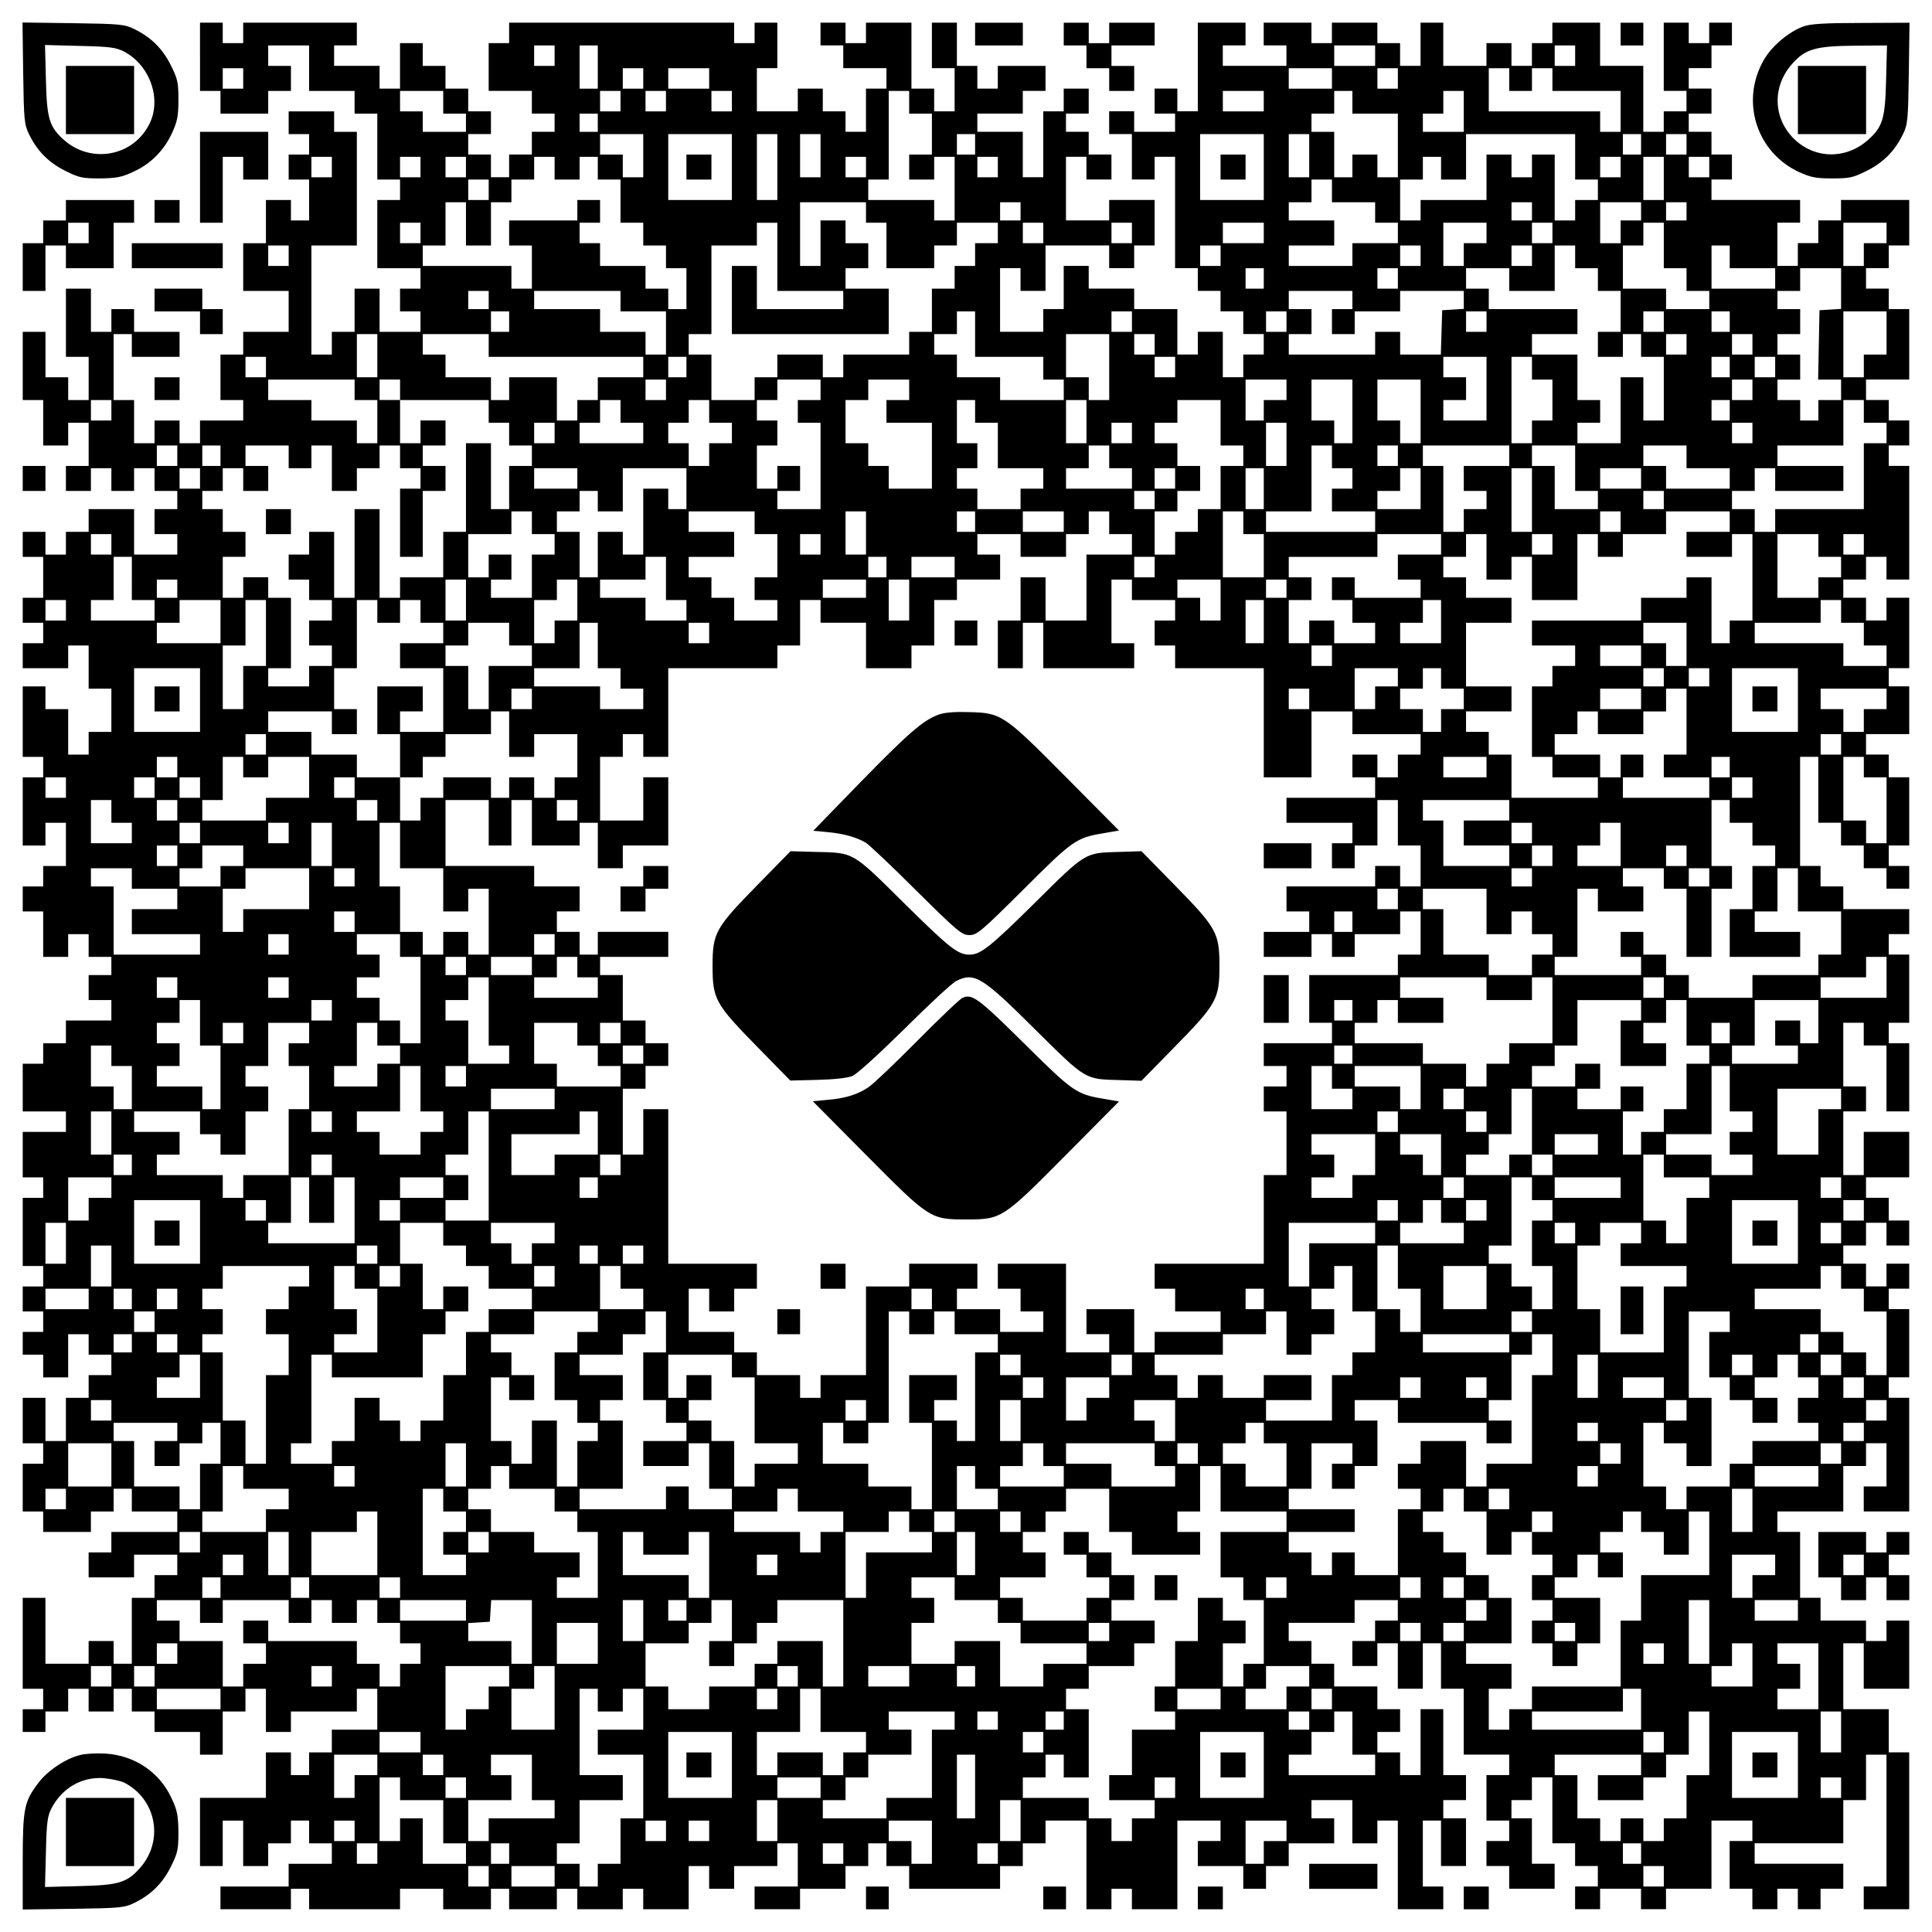<?xml version="1.0" encoding="UTF-8" standalone="yes"?>
<svg version="1.0" xmlns="http://www.w3.org/2000/svg" width="100mm" height="100mm" viewBox="0 0 850 850" preserveAspectRatio="xMidYMid meet">
  <g transform="translate(0,850) scale(0.1,-0.1)" fill="#000000" stroke="none">
    <path d="M102 8178 c3 -208 5 -226 26 -269 36 -74 87 -125 160 -161 60 -30 75
-33 152 -33 71 1 95 5 146 29 76 34 135 93 171 171 23 51 28 73 28 145 0 77
-3 92 -33 152 -36 73 -87 124 -161 160 -43 21 -61 23 -269 26 l-223 3 3 -223z
m444 95 c115 -61 167 -211 110 -321 -72 -140 -254 -173 -373 -69 -66 58 -77
94 -81 266 l-4 153 153 -4 c133 -3 160 -7 195 -25z"/>
    <path d="M290 8060 l0 -150 150 0 150 0 0 150 0 150 -150 0 -150 0 0 -150z"/>
    <path d="M880 8250 l0 -150 45 0 45 0 0 -50 0 -50 105 0 105 0 0 50 0 50 50 0
50 0 0 55 0 55 -50 0 -50 0 0 45 0 45 90 0 90 0 0 -100 0 -100 100 0 100 0 0
-50 0 -50 50 0 50 0 0 -145 0 -145 50 0 50 0 0 -45 0 -45 -50 0 -50 0 0 -150
0 -150 95 0 95 0 0 -45 0 -45 -45 0 -45 0 0 -50 0 -50 45 0 45 0 0 -45 0 -45
-90 0 -90 0 0 95 0 95 -55 0 -55 0 0 -95 0 -95 -50 0 -50 0 0 -50 0 -50 -45 0
-45 0 0 240 0 240 100 0 100 0 0 250 0 250 -50 0 -50 0 0 45 0 45 -100 0 -100
0 0 -50 0 -50 45 0 45 0 0 -45 0 -45 -45 0 -45 0 0 -55 0 -55 45 0 45 0 0 -90
0 -90 -40 0 -40 0 0 45 0 45 -55 0 -55 0 0 -95 0 -95 -50 0 -50 0 0 -105 0
-105 100 0 100 0 0 -90 0 -90 -100 0 -100 0 0 -50 0 -50 -50 0 -50 0 0 -100 0
-100 50 0 50 0 0 -45 0 -45 -95 0 -95 0 0 -50 0 -50 -45 0 -45 0 0 50 0 50
-55 0 -55 0 0 -50 0 -50 -45 0 -45 0 0 95 0 95 -45 0 -45 0 0 145 0 145 40 0
40 0 0 -50 0 -50 105 0 105 0 0 55 0 55 -100 0 -100 0 0 50 0 50 -50 0 -50 0
0 -50 0 -50 -45 0 -45 0 0 95 0 95 -55 0 -55 0 0 -150 0 -150 50 0 50 0 0 -95
0 -95 -45 0 -45 0 0 50 0 50 -50 0 -50 0 0 100 0 100 -50 0 -50 0 0 -150 0
-150 45 0 45 0 0 -100 0 -100 55 0 55 0 0 50 0 50 45 0 45 0 0 -95 0 -95 -50
0 -50 0 0 -55 0 -55 55 0 55 0 0 50 0 50 45 0 45 0 0 -50 0 -50 50 0 50 0 0
50 0 50 45 0 45 0 0 -50 0 -50 50 0 50 0 0 -40 0 -40 -50 0 -50 0 0 -55 0 -55
50 0 50 0 0 -45 0 -45 -95 0 -95 0 0 100 0 100 -100 0 -100 0 0 -50 0 -50 -50
0 -50 0 0 -50 0 -50 -45 0 -45 0 0 50 0 50 -50 0 -50 0 0 -55 0 -55 45 0 45 0
0 -90 0 -90 -45 0 -45 0 0 -55 0 -55 45 0 45 0 0 -45 0 -45 -45 0 -45 0 0 -55
0 -55 100 0 100 0 0 50 0 50 45 0 45 0 0 -95 0 -95 50 0 50 0 0 -95 0 -95 -50
0 -50 0 0 -50 0 -50 -45 0 -45 0 0 100 0 100 -50 0 -50 0 0 50 0 50 -50 0 -50
0 0 -155 0 -155 45 0 45 0 0 -45 0 -45 -45 0 -45 0 0 -150 0 -150 50 0 50 0 0
50 0 50 45 0 45 0 0 -95 0 -95 -50 0 -50 0 0 -45 0 -45 -45 0 -45 0 0 -55 0
-55 45 0 45 0 0 -100 0 -100 55 0 55 0 0 50 0 50 45 0 45 0 0 -50 0 -50 50 0
50 0 0 -40 0 -40 -50 0 -50 0 0 -55 0 -55 50 0 50 0 0 -45 0 -45 -100 0 -100
0 0 -50 0 -50 -50 0 -50 0 0 -45 0 -45 -45 0 -45 0 0 -105 0 -105 95 0 95 0 0
-45 0 -45 -95 0 -95 0 0 -100 0 -100 45 0 45 0 0 -45 0 -45 -45 0 -45 0 0
-150 0 -150 45 0 45 0 0 -45 0 -45 -45 0 -45 0 0 -55 0 -55 45 0 45 0 0 -45 0
-45 -45 0 -45 0 0 -50 0 -50 45 0 45 0 0 -50 0 -50 55 0 55 0 0 95 0 95 45 0
45 0 0 -45 0 -45 50 0 50 0 0 -45 0 -45 -50 0 -50 0 0 -50 0 -50 -50 0 -50 0
0 -95 0 -95 -45 0 -45 0 0 95 0 95 -50 0 -50 0 0 -100 0 -100 45 0 45 0 0 -45
0 -45 -45 0 -45 0 0 -105 0 -105 45 0 45 0 0 -45 0 -45 105 0 105 0 0 45 0 45
50 0 50 0 0 50 0 50 40 0 40 0 0 -50 0 -50 100 0 100 0 0 -45 0 -45 -145 0
-145 0 0 -45 0 -45 -50 0 -50 0 0 -55 0 -55 100 0 100 0 0 50 0 50 95 0 95 0
0 -45 0 -45 -50 0 -50 0 0 -50 0 -50 -50 0 -50 0 0 -145 0 -145 -40 0 -40 0 0
50 0 50 -55 0 -55 0 0 -50 0 -50 -95 0 -95 0 0 145 0 145 -50 0 -50 0 0 -200
0 -200 45 0 45 0 0 -45 0 -45 -45 0 -45 0 0 -50 0 -50 50 0 50 0 0 45 0 45 50
0 50 0 0 50 0 50 45 0 45 0 0 -50 0 -50 55 0 55 0 0 50 0 50 40 0 40 0 0 -50
0 -50 50 0 50 0 0 -45 0 -45 100 0 100 0 0 -50 0 -50 50 0 50 0 0 95 0 95 50
0 50 0 0 50 0 50 45 0 45 0 0 -95 0 -95 55 0 55 0 0 45 0 45 145 0 145 0 0 50
0 50 45 0 45 0 0 -90 0 -90 -100 0 -100 0 0 -50 0 -50 -50 0 -50 0 0 -50 0
-50 -40 0 -40 0 0 50 0 50 -55 0 -55 0 0 -100 0 -100 -145 0 -145 0 0 -150 0
-150 50 0 50 0 0 100 0 100 45 0 45 0 0 -100 0 -100 55 0 55 0 0 50 0 50 50 0
50 0 0 50 0 50 40 0 40 0 0 -50 0 -50 50 0 50 0 0 -45 0 -45 -95 0 -95 0 0
-50 0 -50 -150 0 -150 0 0 -50 0 -50 155 0 155 0 0 45 0 45 40 0 40 0 0 -45 0
-45 200 0 200 0 0 45 0 45 95 0 95 0 0 -45 0 -45 105 0 105 0 0 45 0 45 40 0
40 0 0 -45 0 -45 105 0 105 0 0 45 0 45 45 0 45 0 0 -45 0 -45 100 0 100 0 0
45 0 45 45 0 45 0 0 -45 0 -45 100 0 100 0 0 95 0 95 45 0 45 0 0 -50 0 -50
55 0 55 0 0 50 0 50 95 0 95 0 0 50 0 50 45 0 45 0 0 -95 0 -95 -95 0 -95 0 0
-50 0 -50 100 0 100 0 0 45 0 45 100 0 100 0 0 50 0 50 50 0 50 0 0 50 0 50
40 0 40 0 0 -50 0 -50 50 0 50 0 0 -50 0 -50 200 0 200 0 0 50 0 50 50 0 50 0
0 50 0 50 50 0 50 0 0 50 0 50 90 0 90 0 0 -195 0 -195 55 0 55 0 0 45 0 45
45 0 45 0 0 -45 0 -45 100 0 100 0 0 195 0 195 95 0 95 0 0 -45 0 -45 -50 0
-50 0 0 -55 0 -55 100 0 100 0 0 -50 0 -50 50 0 50 0 0 50 0 50 50 0 50 0 0
50 0 50 100 0 100 0 0 55 0 55 -50 0 -50 0 0 40 0 40 90 0 90 0 0 -95 0 -95
55 0 55 0 0 50 0 50 45 0 45 0 0 -195 0 -195 100 0 100 0 0 50 0 50 -45 0 -45
0 0 145 0 145 40 0 40 0 0 -100 0 -100 55 0 55 0 0 105 0 105 -50 0 -50 0 0
40 0 40 50 0 50 0 0 55 0 55 -50 0 -50 0 0 145 0 145 -50 0 -50 0 0 -145 0
-145 -45 0 -45 0 0 50 0 50 -50 0 -50 0 0 45 0 45 50 0 50 0 0 50 0 50 -50 0
-50 0 0 50 0 50 -95 0 -95 0 0 50 0 50 -50 0 -50 0 0 50 0 50 -50 0 -50 0 0
40 0 40 145 0 145 0 0 50 0 50 95 0 95 0 0 -45 0 -45 -50 0 -50 0 0 -45 0 -45
-50 0 -50 0 0 -55 0 -55 55 0 55 0 0 50 0 50 45 0 45 0 0 -100 0 -100 55 0 55
0 0 100 0 100 40 0 40 0 0 -100 0 -100 50 0 50 0 0 -145 0 -145 100 0 100 0 0
-45 0 -45 -50 0 -50 0 0 -100 0 -100 50 0 50 0 0 -45 0 -45 -50 0 -50 0 0 -55
0 -55 50 0 50 0 0 -50 0 -50 100 0 100 0 0 55 0 55 -50 0 -50 0 0 100 0 100
-45 0 -45 0 0 40 0 40 45 0 45 0 0 50 0 50 45 0 45 0 0 -145 0 -145 50 0 50 0
0 -50 0 -50 50 0 50 0 0 -45 0 -45 -50 0 -50 0 0 -50 0 -50 55 0 55 0 0 45 0
45 90 0 90 0 0 -45 0 -45 55 0 55 0 0 45 0 45 100 0 100 0 0 150 0 150 90 0
90 0 0 -45 0 -45 -50 0 -50 0 0 -105 0 -105 50 0 50 0 0 -45 0 -45 55 0 55 0
0 45 0 45 45 0 45 0 0 -45 0 -45 50 0 50 0 0 45 0 45 50 0 50 0 0 55 0 55
-195 0 -195 0 0 45 0 45 195 0 195 0 0 95 0 95 50 0 50 0 0 100 0 100 45 0 45
0 0 -290 0 -290 -50 0 -50 0 0 -50 0 -50 100 0 100 0 0 345 0 345 -45 0 -45 0
0 95 0 95 -100 0 -100 0 0 145 0 145 45 0 45 0 0 -100 0 -100 100 0 100 0 0
150 0 150 -50 0 -50 0 0 -45 0 -45 -45 0 -45 0 0 45 0 45 -100 0 -100 0 0 50
0 50 -45 0 -45 0 0 145 0 145 -50 0 -50 0 0 45 0 45 145 0 145 0 0 100 0 100
50 0 50 0 0 50 0 50 45 0 45 0 0 -95 0 -95 -50 0 -50 0 0 -55 0 -55 100 0 100
0 0 250 0 250 -45 0 -45 0 0 45 0 45 45 0 45 0 0 150 0 150 -45 0 -45 0 0 45
0 45 45 0 45 0 0 55 0 55 -50 0 -50 0 0 -50 0 -50 -45 0 -45 0 0 50 0 50 -50
0 -50 0 0 40 0 40 50 0 50 0 0 50 0 50 45 0 45 0 0 -50 0 -50 50 0 50 0 0 55
0 55 -45 0 -45 0 0 50 0 50 -50 0 -50 0 0 45 0 45 95 0 95 0 0 100 0 100 -100
0 -100 0 0 -95 0 -95 -45 0 -45 0 0 140 0 140 50 0 50 0 0 55 0 55 -50 0 -50
0 0 140 0 140 45 0 45 0 0 -50 0 -50 50 0 50 0 0 -145 0 -145 50 0 50 0 0 150
0 150 -45 0 -45 0 0 45 0 45 45 0 45 0 0 150 0 150 -45 0 -45 0 0 45 0 45 45
0 45 0 0 55 0 55 -145 0 -145 0 0 50 0 50 -50 0 -50 0 0 45 0 45 -45 0 -45 0
0 240 0 240 40 0 40 0 0 -145 0 -145 50 0 50 0 0 -50 0 -50 50 0 50 0 0 -50 0
-50 50 0 50 0 0 -45 0 -45 50 0 50 0 0 50 0 50 -45 0 -45 0 0 45 0 45 45 0 45
0 0 150 0 150 -45 0 -45 0 0 50 0 50 -50 0 -50 0 0 45 0 45 95 0 95 0 0 105 0
105 -45 0 -45 0 0 40 0 40 45 0 45 0 0 155 0 155 -50 0 -50 0 0 -50 0 -50 -45
0 -45 0 0 50 0 50 -50 0 -50 0 0 40 0 40 50 0 50 0 0 50 0 50 45 0 45 0 0 -50
0 -50 50 0 50 0 0 250 0 250 -45 0 -45 0 0 45 0 45 45 0 45 0 0 55 0 55 -45 0
-45 0 0 45 0 45 -50 0 -50 0 0 45 0 45 95 0 95 0 0 155 0 155 -45 0 -45 0 0
45 0 45 -50 0 -50 0 0 45 0 45 50 0 50 0 0 50 0 50 45 0 45 0 0 100 0 100
-150 0 -150 0 0 -45 0 -45 -50 0 -50 0 0 -50 0 -50 -45 0 -45 0 0 -50 0 -50
-45 0 -45 0 0 95 0 95 50 0 50 0 0 50 0 50 -195 0 -195 0 0 45 0 45 45 0 45 0
0 55 0 55 -45 0 -45 0 0 50 0 50 -50 0 -50 0 0 40 0 40 50 0 50 0 0 55 0 55
-50 0 -50 0 0 45 0 45 50 0 50 0 0 50 0 50 45 0 45 0 0 50 0 50 -50 0 -50 0 0
-45 0 -45 -45 0 -45 0 0 45 0 45 -55 0 -55 0 0 -150 0 -150 50 0 50 0 0 -45 0
-45 -50 0 -50 0 0 -45 0 -45 -45 0 -45 0 0 145 0 145 -95 0 -95 0 0 95 0 95
-105 0 -105 0 0 -45 0 -45 -45 0 -45 0 0 -50 0 -50 -45 0 -45 0 0 50 0 50 -55
0 -55 0 0 -50 0 -50 -95 0 -95 0 0 95 0 95 -50 0 -50 0 0 -95 0 -95 -45 0 -45
0 0 50 0 50 -50 0 -50 0 0 45 0 45 -100 0 -100 0 0 -45 0 -45 -45 0 -45 0 0
45 0 45 -105 0 -105 0 0 -50 0 -50 50 0 50 0 0 -45 0 -45 -140 0 -140 0 0 45
0 45 50 0 50 0 0 50 0 50 -105 0 -105 0 0 -195 0 -195 -45 0 -45 0 0 50 0 50
-50 0 -50 0 0 -55 0 -55 45 0 45 0 0 -40 0 -40 -90 0 -90 0 0 45 0 45 -55 0
-55 0 0 -50 0 -50 50 0 50 0 0 -100 0 -100 50 0 50 0 0 50 0 50 45 0 45 0 0
-245 0 -245 50 0 50 0 0 -50 0 -50 50 0 50 0 0 -45 0 -45 50 0 50 0 0 -50 0
-50 45 0 45 0 0 -45 0 -45 -45 0 -45 0 0 -50 0 -50 -45 0 -45 0 0 100 0 100
-55 0 -55 0 0 -50 0 -50 -45 0 -45 0 0 100 0 100 -95 0 -95 0 0 45 0 45 -100
0 -100 0 0 50 0 50 -55 0 -55 0 0 -95 0 -95 -45 0 -45 0 0 -50 0 -50 -95 0
-95 0 0 140 0 140 45 0 45 0 0 -50 0 -50 55 0 55 0 0 100 0 100 140 0 140 0 0
-50 0 -50 55 0 55 0 0 50 0 50 45 0 45 0 0 100 0 100 -100 0 -100 0 0 -45 0
-45 -95 0 -95 0 0 140 0 140 45 0 45 0 0 -50 0 -50 55 0 55 0 0 55 0 55 -50 0
-50 0 0 50 0 50 -50 0 -50 0 0 40 0 40 50 0 50 0 0 55 0 55 -55 0 -55 0 0 -50
0 -50 -45 0 -45 0 0 -145 0 -145 -45 0 -45 0 0 100 0 100 -100 0 -100 0 0 40
0 40 100 0 100 0 0 50 0 50 50 0 50 0 0 55 0 55 -105 0 -105 0 0 -50 0 -50
-45 0 -45 0 0 50 0 50 -45 0 -45 0 0 95 0 95 -55 0 -55 0 0 -100 0 -100 50 0
50 0 0 -95 0 -95 -45 0 -45 0 0 50 0 50 -50 0 -50 0 0 145 0 145 -100 0 -100
0 0 -45 0 -45 -45 0 -45 0 0 45 0 45 -55 0 -55 0 0 -50 0 -50 50 0 50 0 0 -50
0 -50 95 0 95 0 0 -45 0 -45 -45 0 -45 0 0 -95 0 -95 -45 0 -45 0 0 45 0 45
-50 0 -50 0 0 50 0 50 -55 0 -55 0 0 -50 0 -50 -90 0 -90 0 0 95 0 95 45 0 45
0 0 100 0 100 -50 0 -50 0 0 -45 0 -45 -45 0 -45 0 0 45 0 45 -495 0 -495 0 0
-45 0 -45 -45 0 -45 0 0 -105 0 -105 95 0 95 0 0 -50 0 -50 50 0 50 0 0 -40 0
-40 -50 0 -50 0 0 -50 0 -50 -50 0 -50 0 0 -50 0 -50 -40 0 -40 0 0 50 0 50
-50 0 -50 0 0 45 0 45 50 0 50 0 0 50 0 50 -50 0 -50 0 0 50 0 50 -50 0 -50 0
0 50 0 50 -50 0 -50 0 0 50 0 50 -50 0 -50 0 0 -100 0 -100 -45 0 -45 0 0 50
0 50 -100 0 -100 0 0 45 0 45 50 0 50 0 0 50 0 50 -250 0 -250 0 0 -45 0 -45
-45 0 -45 0 0 45 0 45 -50 0 -50 0 0 -150z m1560 5 l0 -45 -45 0 -45 0 0 45 0
45 45 0 45 0 0 -45z m190 -50 l0 -95 -40 0 -40 0 0 95 0 95 40 0 40 0 0 -95z
m3420 50 l0 -45 -90 0 -90 0 0 45 0 45 90 0 90 0 0 -45z m880 0 l0 -45 -45 0
-45 0 0 45 0 45 45 0 45 0 0 -45z m-5860 -100 l0 -45 -45 0 -45 0 0 45 0 45
45 0 45 0 0 -45z m1760 0 l0 -45 -45 0 -45 0 0 45 0 45 45 0 45 0 0 -45z m290
0 l0 -45 -90 0 -90 0 0 45 0 45 90 0 90 0 0 -45z m2740 0 l0 -45 -95 0 -95 0
0 45 0 45 95 0 95 0 0 -45z m290 0 l0 -45 -45 0 -45 0 0 45 0 45 45 0 45 0 0
-45z m490 -5 l0 -50 50 0 50 0 0 50 0 50 45 0 45 0 0 -50 0 -50 150 0 150 0 0
-90 0 -90 -45 0 -45 0 0 45 0 45 -245 0 -245 0 0 95 0 95 45 0 45 0 0 -50z
m-4690 -100 l0 -50 50 0 50 0 0 -40 0 -40 -95 0 -95 0 0 45 0 45 -50 0 -50 0
0 45 0 45 95 0 95 0 0 -50z m780 5 l0 -45 -45 0 -45 0 0 45 0 45 45 0 45 0 0
-45z m200 0 l0 -45 -45 0 -45 0 0 45 0 45 45 0 45 0 0 -45z m290 0 l0 -45 -45
0 -45 0 0 45 0 45 45 0 45 0 0 -45z m780 -5 l0 -50 50 0 50 0 0 -90 0 -90 -50
0 -50 0 0 -55 0 -55 55 0 55 0 0 50 0 50 45 0 45 0 0 -140 0 -140 -45 0 -45 0
0 45 0 45 -145 0 -145 0 0 45 0 45 45 0 45 0 0 195 0 195 45 0 45 0 0 -50z
m1560 5 l0 -45 -90 0 -90 0 0 45 0 45 90 0 90 0 0 -45z m390 -5 l0 -50 100 0
100 0 0 -140 0 -140 -45 0 -45 0 0 50 0 50 -55 0 -55 0 0 -50 0 -50 -40 0 -40
0 0 100 0 100 -50 0 -50 0 0 40 0 40 50 0 50 0 0 50 0 50 40 0 40 0 0 -50z
m490 -40 l0 -90 -90 0 -90 0 0 40 0 40 45 0 45 0 0 50 0 50 45 0 45 0 0 -90z
m-3810 -50 l0 -40 -40 0 -40 0 0 40 0 40 40 0 40 0 0 -40z m200 -145 l0 -95
-45 0 -45 0 0 50 0 50 -50 0 -50 0 0 45 0 45 95 0 95 0 0 -95z m390 -50 l0
-145 -140 0 -140 0 0 145 0 145 140 0 140 0 0 -145z m200 0 l0 -145 -45 0 -45
0 0 145 0 145 45 0 45 0 0 -145z m190 50 l0 -95 -45 0 -45 0 0 95 0 95 45 0
45 0 0 -95z m680 50 l0 -45 -40 0 -40 0 0 45 0 45 40 0 40 0 0 -45z m1270
-100 l0 -145 -140 0 -140 0 0 145 0 145 140 0 140 0 0 -145z m200 50 l0 -95
-45 0 -45 0 0 95 0 95 45 0 45 0 0 -95z m1170 -5 l0 -100 50 0 50 0 0 -45 0
-45 -50 0 -50 0 0 -45 0 -45 -45 0 -45 0 0 145 0 145 -50 0 -50 0 0 -50 0 -50
-45 0 -45 0 0 50 0 50 -55 0 -55 0 0 -100 0 -100 -145 0 -145 0 0 -45 0 -45
-45 0 -45 0 0 90 0 90 50 0 50 0 0 50 0 50 40 0 40 0 0 -50 0 -50 55 0 55 0 0
100 0 100 240 0 240 0 0 -100z m290 55 l0 -45 -40 0 -40 0 0 45 0 45 40 0 40
0 0 -45z m200 0 l0 -45 -45 0 -45 0 0 45 0 45 45 0 45 0 0 -45z m-5960 -100
l0 -45 -45 0 -45 0 0 45 0 45 45 0 45 0 0 -45z m390 0 l0 -45 -45 0 -45 0 0
45 0 45 45 0 45 0 0 -45z m200 0 l0 -45 -45 0 -45 0 0 45 0 45 45 0 45 0 0
-45z m390 -5 l0 -50 55 0 55 0 0 50 0 50 40 0 40 0 0 -50 0 -50 50 0 50 0 0
-95 0 -95 50 0 50 0 0 -50 0 -50 50 0 50 0 0 -50 0 -50 45 0 45 0 0 -90 0 -90
-40 0 -40 0 0 45 0 45 -50 0 -50 0 0 50 0 50 -100 0 -100 0 0 50 0 50 -45 0
-45 0 0 45 0 45 45 0 45 0 0 50 0 50 -50 0 -50 0 0 -45 0 -45 -150 0 -150 0 0
-55 0 -55 50 0 50 0 0 -95 0 -95 -45 0 -45 0 0 50 0 50 -195 0 -195 0 0 45 0
45 50 0 50 0 0 95 0 95 45 0 45 0 0 -95 0 -95 55 0 55 0 0 95 0 95 45 0 45 0
0 50 0 50 50 0 50 0 0 50 0 50 45 0 45 0 0 -50z m1370 5 l0 -45 -45 0 -45 0 0
45 0 45 45 0 45 0 0 -45z m580 0 l0 -45 -45 0 -45 0 0 45 0 45 45 0 45 0 0
-45z m2740 0 l0 -45 -45 0 -45 0 0 45 0 45 45 0 45 0 0 -45z m190 -50 l0 -95
-45 0 -45 0 0 95 0 95 45 0 45 0 0 -95z m200 50 l0 -45 -45 0 -45 0 0 45 0 45
45 0 45 0 0 -45z m-5370 -100 l0 -45 -45 0 -45 0 0 45 0 45 45 0 45 0 0 -45z
m3710 -5 l0 -50 95 0 95 0 0 -45 0 -45 50 0 50 0 0 -45 0 -45 -100 0 -100 0 0
-50 0 -50 -140 0 -140 0 0 45 0 45 100 0 100 0 0 55 0 55 -100 0 -100 0 0 40
0 40 50 0 50 0 0 50 0 50 45 0 45 0 0 -50z m-2050 -95 l0 -45 45 0 45 0 0
-100 0 -100 105 0 105 0 0 50 0 50 50 0 50 0 0 50 0 50 90 0 90 0 0 -45 0 -45
-50 0 -50 0 0 -50 0 -50 -45 0 -45 0 0 -50 0 -50 -50 0 -50 0 0 -95 0 -95 -50
0 -50 0 0 -50 0 -50 -145 0 -145 0 0 -50 0 -50 -45 0 -45 0 0 50 0 50 -100 0
-100 0 0 -50 0 -50 -50 0 -50 0 0 -50 0 -50 -95 0 -95 0 0 100 0 100 -50 0
-50 0 0 45 0 45 50 0 50 0 0 195 0 195 100 0 100 0 0 50 0 50 45 0 45 0 0
-150 0 -150 145 0 145 0 0 -40 0 -40 -190 0 -190 0 0 95 0 95 -55 0 -55 0 0
-150 0 -150 345 0 345 0 0 100 0 100 -95 0 -95 0 0 45 0 45 50 0 50 0 0 55 0
55 -50 0 -50 0 0 50 0 50 -55 0 -55 0 0 -100 0 -100 -45 0 -45 0 0 140 0 140
145 0 145 0 0 -45z m680 5 l0 -40 -45 0 -45 0 0 40 0 40 45 0 45 0 0 -40z
m2250 0 l0 -40 -45 0 -45 0 0 40 0 40 45 0 45 0 0 -40z m480 0 l0 -40 -45 0
-45 0 0 -50 0 -50 -45 0 -45 0 0 90 0 90 90 0 90 0 0 -40z m200 0 l0 -40 -45
0 -45 0 0 40 0 40 45 0 45 0 0 -40z m-5570 -95 l0 -45 -45 0 -45 0 0 45 0 45
45 0 45 0 0 -45z m2740 0 l0 -45 -45 0 -45 0 0 45 0 45 45 0 45 0 0 -45z m390
0 l0 -45 -45 0 -45 0 0 45 0 45 45 0 45 0 0 -45z m580 0 l0 -45 -90 0 -90 0 0
45 0 45 90 0 90 0 0 -45z m980 0 l0 -45 -50 0 -50 0 0 -50 0 -50 -45 0 -45 0
0 95 0 95 95 0 95 0 0 -45z m290 0 l0 -45 -45 0 -45 0 0 45 0 45 45 0 45 0 0
-45z m490 -55 l0 -100 50 0 50 0 0 -50 0 -50 50 0 50 0 0 -40 0 -40 -95 0 -95
0 0 45 0 45 -95 0 -95 0 0 95 0 95 45 0 45 0 0 50 0 50 45 0 45 0 0 -100z
m980 55 l0 -45 -50 0 -50 0 0 -50 0 -50 -45 0 -45 0 0 95 0 95 95 0 95 0 0
-45z m-7030 -100 l0 -45 -45 0 -45 0 0 45 0 45 45 0 45 0 0 -45z m4100 0 l0
-45 -45 0 -45 0 0 45 0 45 45 0 45 0 0 -45z m880 0 l0 -45 -45 0 -45 0 0 45 0
45 45 0 45 0 0 -45z m490 0 l0 -45 -45 0 -45 0 0 45 0 45 45 0 45 0 0 -45z
m190 -5 l0 -50 50 0 50 0 0 -50 0 -50 50 0 50 0 0 -90 0 -90 -50 0 -50 0 0
-55 0 -55 55 0 55 0 0 50 0 50 40 0 40 0 0 -50 0 -50 50 0 50 0 0 -140 0 -140
-45 0 -45 0 0 95 0 95 -50 0 -50 0 0 -145 0 -145 -95 0 -95 0 0 45 0 45 50 0
50 0 0 50 0 50 -50 0 -50 0 0 100 0 100 -100 0 -100 0 0 45 0 45 100 0 100 0
0 55 0 55 -195 0 -195 0 0 45 0 45 -50 0 -50 0 0 45 0 45 95 0 95 0 0 -50 0
-50 100 0 100 0 0 100 0 100 45 0 45 0 0 -50z m680 0 l0 -50 100 0 100 0 0
-45 0 -45 -140 0 -140 0 0 95 0 95 40 0 40 0 0 -50z m-2050 -95 l0 -45 -40 0
-40 0 0 45 0 45 40 0 40 0 0 -45z m590 0 l0 -45 -45 0 -45 0 0 45 0 45 45 0
45 0 0 -45z m1950 -44 l0 -90 -47 -3 -48 -3 -3 -152 -3 -153 51 0 50 0 0 -45
0 -45 -50 0 -50 0 0 -45 0 -45 -40 0 -40 0 0 45 0 45 -50 0 -50 0 0 45 0 45
50 0 50 0 0 55 0 55 -50 0 -50 0 0 45 0 45 50 0 50 0 0 55 0 55 -50 0 -50 0 0
40 0 40 50 0 50 0 0 50 0 50 90 0 90 0 0 -89z m-5950 -51 l0 -40 -45 0 -45 0
0 40 0 40 45 0 45 0 0 -40z m580 -5 l0 -45 100 0 100 0 0 -95 0 -95 -45 0 -45
0 0 50 0 50 -100 0 -100 0 0 50 0 50 -145 0 -145 0 0 40 0 40 190 0 190 0 0
-45z m3220 5 l0 -40 -45 0 -45 0 0 -55 0 -55 50 0 50 0 0 50 0 50 100 0 100 0
0 45 0 45 140 0 140 0 0 -39 0 -40 -47 -3 -48 -3 -3 -97 -3 -98 -89 0 -90 0 0
50 0 50 -55 0 -55 0 0 -50 0 -50 -190 0 -190 0 0 45 0 45 50 0 50 0 0 55 0 55
-50 0 -50 0 0 40 0 40 140 0 140 0 0 -40z m-3710 -95 l0 -45 -40 0 -40 0 0 45
0 45 40 0 40 0 0 -45z m2050 -55 l0 -100 150 0 150 0 0 -50 0 -50 45 0 45 0 0
-45 0 -45 -140 0 -140 0 0 50 0 50 -95 0 -95 0 0 50 0 50 -50 0 -50 0 0 45 0
45 50 0 50 0 0 50 0 50 40 0 40 0 0 -100z m690 55 l0 -45 -45 0 -45 0 0 45 0
45 45 0 45 0 0 -45z m680 0 l0 -45 -45 0 -45 0 0 45 0 45 45 0 45 0 0 -45z
m880 0 l0 -45 -45 0 -45 0 0 45 0 45 45 0 45 0 0 -45z m780 0 l0 -45 -45 0
-45 0 0 45 0 45 45 0 45 0 0 -45z m290 0 l0 -45 -40 0 -40 0 0 45 0 45 40 0
40 0 0 -45z m690 -50 l0 -95 -50 0 -50 0 0 -50 0 -50 -45 0 -45 0 0 145 0 145
95 0 95 0 0 -95z m-6640 -100 l0 -95 -45 0 -45 0 0 95 0 95 45 0 45 0 0 -95z
m490 45 l0 -50 340 0 340 0 0 -45 0 -45 -100 0 -100 0 0 -50 0 -50 -45 0 -45
0 0 -45 0 -45 -45 0 -45 0 0 95 0 95 -105 0 -105 0 0 -50 0 -50 -40 0 -40 0 0
50 0 50 -100 0 -100 0 0 50 0 50 -50 0 -50 0 0 45 0 45 145 0 145 0 0 -50z
m2730 -95 l0 -145 -45 0 -45 0 0 50 0 50 -50 0 -50 0 0 95 0 95 95 0 95 0 0
-145z m200 100 l0 -45 -45 0 -45 0 0 45 0 45 45 0 45 0 0 -45z m2340 0 l0 -45
-45 0 -45 0 0 45 0 45 45 0 45 0 0 -45z m290 0 l0 -45 -45 0 -45 0 0 45 0 45
45 0 45 0 0 -45z m-6540 -100 l0 -45 -45 0 -45 0 0 45 0 45 45 0 45 0 0 -45z
m1850 0 l0 -45 -40 0 -40 0 0 45 0 45 40 0 40 0 0 -45z m2150 0 l0 -45 -45 0
-45 0 0 45 0 45 45 0 45 0 0 -45z m1370 -95 l0 -140 -95 0 -95 0 0 45 0 45 50
0 50 0 0 50 0 50 -50 0 -50 0 0 45 0 45 95 0 95 0 0 -140z m200 90 l0 -50 45
0 45 0 0 -90 0 -90 -45 0 -45 0 0 -50 0 -50 -45 0 -45 0 0 190 0 190 45 0 45
0 0 -50z m870 5 l0 -45 -40 0 -40 0 0 45 0 45 40 0 40 0 0 -45z m200 0 l0 -45
-45 0 -45 0 0 45 0 45 45 0 45 0 0 -45z m-6250 -100 l0 -45 50 0 50 0 0 -95 0
-95 -45 0 -45 0 0 50 0 50 -100 0 -100 0 0 45 0 45 -95 0 -95 0 0 45 0 45 190
0 190 0 0 -45z m200 0 l0 -45 195 0 195 0 0 -50 0 -50 45 0 45 0 0 -50 0 -50
50 0 50 0 0 -45 0 -45 -50 0 -50 0 0 -95 0 -95 -40 0 -40 0 0 145 0 145 -55 0
-55 0 0 -195 0 -195 -50 0 -50 0 0 -100 0 -100 -95 0 -95 0 0 -45 0 -45 -45 0
-45 0 0 195 0 195 -55 0 -55 0 0 -195 0 -195 -45 0 -45 0 0 145 0 145 -55 0
-55 0 0 -50 0 -50 -45 0 -45 0 0 -55 0 -55 45 0 45 0 0 -45 0 -45 50 0 50 0 0
-45 0 -45 -50 0 -50 0 0 -55 0 -55 50 0 50 0 0 -45 0 -45 -50 0 -50 0 0 -45 0
-45 -90 0 -90 0 0 40 0 40 50 0 50 0 0 155 0 155 -50 0 -50 0 0 45 0 45 -55 0
-55 0 0 -45 0 -45 -45 0 -45 0 0 90 0 90 50 0 50 0 0 55 0 55 -50 0 -50 0 0
50 0 50 -45 0 -45 0 0 40 0 40 45 0 45 0 0 50 0 50 45 0 45 0 0 -50 0 -50 55
0 55 0 0 55 0 55 -50 0 -50 0 0 45 0 45 95 0 95 0 0 -50 0 -50 50 0 50 0 0 50
0 50 45 0 45 0 0 -100 0 -100 55 0 55 0 0 50 0 50 50 0 50 0 0 50 0 50 45 0
45 0 0 -50 0 -50 45 0 45 0 0 -45 0 -45 -45 0 -45 0 0 -150 0 -150 50 0 50 0
0 145 0 145 50 0 50 0 0 55 0 55 -50 0 -50 0 0 45 0 45 50 0 50 0 0 55 0 55
-55 0 -55 0 0 -50 0 -50 -45 0 -45 0 0 95 0 95 -45 0 -45 0 0 45 0 45 45 0 45
0 0 -45z m1170 0 l0 -45 -45 0 -45 0 0 45 0 45 45 0 45 0 0 -45z m680 0 l0
-45 -50 0 -50 0 0 -50 0 -50 50 0 50 0 0 -190 0 -190 -95 0 -95 0 0 40 0 40
50 0 50 0 0 55 0 55 -50 0 -50 0 0 -50 0 -50 -45 0 -45 0 0 95 0 95 45 0 45 0
0 55 0 55 -45 0 -45 0 0 45 0 45 45 0 45 0 0 45 0 45 95 0 95 0 0 -45z m390 0
l0 -45 -50 0 -50 0 0 -50 0 -50 100 0 100 0 0 -145 0 -145 -95 0 -95 0 0 50 0
50 -45 0 -45 0 0 50 0 50 -50 0 -50 0 0 95 0 95 50 0 50 0 0 45 0 45 90 0 90
0 0 -45z m1660 0 l0 -45 -50 0 -50 0 0 -45 0 -45 -40 0 -40 0 0 90 0 90 90 0
90 0 0 -45z m290 -95 l0 -140 -40 0 -40 0 0 50 0 50 -50 0 -50 0 0 90 0 90 90
0 90 0 0 -140z m300 0 l0 -140 -45 0 -45 0 0 50 0 50 -50 0 -50 0 0 90 0 90
95 0 95 0 0 -140z m1460 95 l0 -45 -45 0 -45 0 0 45 0 45 45 0 45 0 0 -45z
m-7220 -90 l0 -45 -45 0 -45 0 0 45 0 45 45 0 45 0 0 -45z m2240 -5 l0 -50 50
0 50 0 0 -45 0 -45 -140 0 -140 0 0 45 0 45 45 0 45 0 0 50 0 50 45 0 45 0 0
-50z m390 0 l0 -50 50 0 50 0 0 -45 0 -45 -50 0 -50 0 0 -50 0 -50 -45 0 -45
0 0 50 0 50 -45 0 -45 0 0 45 0 45 45 0 45 0 0 50 0 50 45 0 45 0 0 -50z
m1170 0 l0 -50 50 0 50 0 0 -100 0 -100 100 0 100 0 0 -45 0 -45 -50 0 -50 0
0 -45 0 -45 -95 0 -95 0 0 45 0 45 -45 0 -45 0 0 45 0 45 45 0 45 0 0 55 0 55
-45 0 -45 0 0 95 0 95 40 0 40 0 0 -50z m490 -45 l0 -95 -45 0 -45 0 0 95 0
95 45 0 45 0 0 -95z m590 -5 l0 -100 50 0 50 0 0 -45 0 -45 -50 0 -50 0 0 -95
0 -95 -50 0 -50 0 0 -50 0 -50 -50 0 -50 0 0 -50 0 -50 -45 0 -45 0 0 95 0 95
50 0 50 0 0 45 0 45 50 0 50 0 0 55 0 55 -50 0 -50 0 0 50 0 50 -50 0 -50 0 0
45 0 45 50 0 50 0 0 50 0 50 95 0 95 0 0 -100z m2240 55 l0 -45 -40 0 -40 0 0
45 0 45 40 0 40 0 0 -45z m590 -5 l0 -50 50 0 50 0 0 -45 0 -45 -50 0 -50 0 0
-145 0 -145 -195 0 -195 0 0 -50 0 -50 -45 0 -45 0 0 50 0 50 -50 0 -50 0 0
40 0 40 50 0 50 0 0 50 0 50 45 0 45 0 0 -50 0 -50 150 0 150 0 0 55 0 55
-145 0 -145 0 0 45 0 45 145 0 145 0 0 100 0 100 45 0 45 0 0 -50z m-5760 -95
l0 -45 -45 0 -45 0 0 45 0 45 45 0 45 0 0 -45z m2540 0 l0 -45 -45 0 -45 0 0
45 0 45 45 0 45 0 0 -45z m680 -50 l0 -95 -45 0 -45 0 0 95 0 95 45 0 45 0 0
-95z m2050 50 l0 -45 -45 0 -45 0 0 45 0 45 45 0 45 0 0 -45z m-6930 -100 l0
-45 -45 0 -45 0 0 45 0 45 45 0 45 0 0 -45z m190 0 l0 -45 -40 0 -40 0 0 45 0
45 40 0 40 0 0 -45z m3910 -5 l0 -50 50 0 50 0 0 -45 0 -45 -145 0 -145 0 0
45 0 45 50 0 50 0 0 50 0 50 45 0 45 0 0 -50z m980 0 l0 -50 45 0 45 0 0 -45
0 -45 -45 0 -45 0 0 -50 0 -50 95 0 95 0 0 -45 0 -45 -240 0 -240 0 0 45 0 45
100 0 100 0 0 145 0 145 45 0 45 0 0 -50z m290 5 l0 -45 -45 0 -45 0 0 45 0
45 45 0 45 0 0 -45z m490 0 l0 -45 -100 0 -100 0 0 -55 0 -55 50 0 50 0 0 -40
0 -40 -50 0 -50 0 0 -50 0 -50 -45 0 -45 0 0 145 0 145 -45 0 -45 0 0 45 0 45
190 0 190 0 0 -45z m290 -55 l0 -100 50 0 50 0 0 -40 0 -40 -95 0 -95 0 0 95
0 95 -50 0 -50 0 0 45 0 45 95 0 95 0 0 -100z m490 50 l0 -50 95 0 95 0 0 -45
0 -45 -140 0 -140 0 0 50 0 50 -50 0 -50 0 0 45 0 45 95 0 95 0 0 -50z m-6540
-95 l0 -45 -45 0 -45 0 0 45 0 45 45 0 45 0 0 -45z m1660 0 l0 -45 -95 0 -95
0 0 45 0 45 95 0 95 0 0 -45z m480 -45 l0 -90 -40 0 -40 0 0 45 0 45 -55 0
-55 0 0 -145 0 -145 -45 0 -45 0 0 50 0 50 -55 0 -55 0 0 -100 0 -100 -40 0
-40 0 0 100 0 100 -50 0 -50 0 0 45 0 45 50 0 50 0 0 45 0 45 40 0 40 0 0 -45
0 -45 55 0 55 0 0 95 0 95 140 0 140 0 0 -90z m2150 45 l0 -45 -45 0 -45 0 0
45 0 45 45 0 45 0 0 -45z m390 -45 l0 -90 -40 0 -40 0 0 90 0 90 40 0 40 0 0
-90z m690 0 l0 -90 -95 0 -95 0 0 40 0 40 50 0 50 0 0 50 0 50 45 0 45 0 0
-90z m490 -50 l0 -140 -45 0 -45 0 0 140 0 140 45 0 45 0 0 -140z m480 95 l0
-45 -90 0 -90 0 0 45 0 45 90 0 90 0 0 -45z m-2140 -95 l0 -40 -45 0 -45 0 0
40 0 40 45 0 45 0 0 -40z m2240 0 l0 -40 -45 0 -45 0 0 40 0 40 45 0 45 0 0
-40z m-4980 -100 l0 -50 50 0 50 0 0 -45 0 -45 -50 0 -50 0 0 -95 0 -95 -90 0
-90 0 0 40 0 40 45 0 45 0 0 55 0 55 -50 0 -50 0 0 -50 0 -50 -45 0 -45 0 0
95 0 95 95 0 95 0 0 50 0 50 45 0 45 0 0 -50z m980 0 l0 -50 50 0 50 0 0 -95
0 -95 -50 0 -50 0 0 -50 0 -50 50 0 50 0 0 -45 0 -45 -95 0 -95 0 0 50 0 50
-50 0 -50 0 0 45 0 45 -50 0 -50 0 0 45 0 45 100 0 100 0 0 55 0 55 -100 0
-100 0 0 45 0 45 145 0 145 0 0 -50z m490 -45 l0 -95 -45 0 -45 0 0 95 0 95
45 0 45 0 0 -95z m480 50 l0 -45 -40 0 -40 0 0 45 0 45 40 0 40 0 0 -45z m390
0 l0 -45 -90 0 -90 0 0 45 0 45 90 0 90 0 0 -45z m200 -5 l0 -50 50 0 50 0 0
-45 0 -45 -100 0 -100 0 0 -145 0 -145 -90 0 -90 0 0 95 0 95 -55 0 -55 0 0
-95 0 -95 -50 0 -50 0 0 -105 0 -105 55 0 55 0 0 100 0 100 45 0 45 0 0 -100
0 -100 200 0 200 0 0 55 0 55 -50 0 -50 0 0 140 0 140 45 0 45 0 0 -45 0 -45
95 0 95 0 0 -45 0 -45 -45 0 -45 0 0 -55 0 -55 45 0 45 0 0 -50 0 -50 195 0
195 0 0 -240 0 -240 105 0 105 0 0 145 0 145 90 0 90 0 0 -50 0 -50 150 0 150
0 0 -45 0 -45 -50 0 -50 0 0 -50 0 -50 -45 0 -45 0 0 50 0 50 -55 0 -55 0 0
-50 0 -50 50 0 50 0 0 -45 0 -45 -195 0 -195 0 0 -55 0 -55 145 0 145 0 0 -45
0 -45 -45 0 -45 0 0 -55 0 -55 50 0 50 0 0 50 0 50 50 0 50 0 0 100 0 100 45
0 45 0 0 -100 0 -100 50 0 50 0 0 -90 0 -90 -45 0 -45 0 0 45 0 45 -55 0 -55
0 0 -45 0 -45 -195 0 -195 0 0 -55 0 -55 50 0 50 0 0 -45 0 -45 -100 0 -100 0
0 -55 0 -55 105 0 105 0 0 50 0 50 45 0 45 0 0 -50 0 -50 50 0 50 0 0 50 0 50
100 0 100 0 0 50 0 50 45 0 45 0 0 -95 0 -95 -50 0 -50 0 0 -45 0 -45 -195 0
-195 0 0 -105 0 -105 50 0 50 0 0 -45 0 -45 -150 0 -150 0 0 -50 0 -50 50 0
50 0 0 -45 0 -45 -50 0 -50 0 0 -55 0 -55 50 0 50 0 0 -140 0 -140 -50 0 -50
0 0 -195 0 -195 -240 0 -240 0 0 -55 0 -55 45 0 45 0 0 -50 0 -50 100 0 100 0
0 -45 0 -45 -145 0 -145 0 0 -45 0 -45 -45 0 -45 0 0 95 0 95 -105 0 -105 0 0
-55 0 -55 50 0 50 0 0 -40 0 -40 -95 0 -95 0 0 195 0 195 -150 0 -150 0 0 -55
0 -55 50 0 50 0 0 -50 0 -50 50 0 50 0 0 -45 0 -45 -95 0 -95 0 0 50 0 50 -95
0 -95 0 0 45 0 45 45 0 45 0 0 55 0 55 -150 0 -150 0 0 -50 0 -50 -95 0 -95 0
0 -195 0 -195 -100 0 -100 0 0 -50 0 -50 -45 0 -45 0 0 50 0 50 -95 0 -95 0 0
50 0 50 -50 0 -50 0 0 45 0 45 -100 0 -100 0 0 95 0 95 45 0 45 0 0 -50 0 -50
55 0 55 0 0 50 0 50 50 0 50 0 0 55 0 55 -195 0 -195 0 0 340 0 340 -55 0 -55
0 0 -100 0 -100 -45 0 -45 0 0 145 0 145 50 0 50 0 0 50 0 50 50 0 50 0 0 50
0 50 -50 0 -50 0 0 50 0 50 -50 0 -50 0 0 100 0 100 -50 0 -50 0 0 40 0 40
150 0 150 0 0 55 0 55 -155 0 -155 0 0 -50 0 -50 -40 0 -40 0 0 50 0 50 -50 0
-50 0 0 45 0 45 50 0 50 0 0 55 0 55 -100 0 -100 0 0 45 0 45 -195 0 -195 0 0
145 0 145 95 0 95 0 0 -100 0 -100 50 0 50 0 0 100 0 100 45 0 45 0 0 -100 0
-100 105 0 105 0 0 50 0 50 40 0 40 0 0 -100 0 -100 55 0 55 0 0 50 0 50 100
0 100 0 0 150 0 150 -55 0 -55 0 0 -95 0 -95 -95 0 -95 0 0 140 0 140 50 0 50
0 0 50 0 50 45 0 45 0 0 -50 0 -50 55 0 55 0 0 195 0 195 240 0 240 0 0 50 0
50 50 0 50 0 0 100 0 100 45 0 45 0 0 -50 0 -50 100 0 100 0 0 -100 0 -100
100 0 100 0 0 50 0 50 50 0 50 0 0 100 0 100 50 0 50 0 0 45 0 45 95 0 95 0 0
55 0 55 -50 0 -50 0 0 45 0 45 95 0 95 0 0 -50 0 -50 100 0 100 0 0 50 0 50
50 0 50 0 0 50 0 50 45 0 45 0 0 -50z m590 0 l0 -50 45 0 45 0 0 -95 0 -95
-90 0 -90 0 0 145 0 145 45 0 45 0 0 -50z m1660 5 l0 -45 -45 0 -45 0 0 45 0
45 45 0 45 0 0 -45z m480 0 l0 -45 -95 0 -95 0 0 -55 0 -55 100 0 100 0 0 50
0 50 45 0 45 0 0 -190 0 -190 -50 0 -50 0 0 -50 0 -50 -40 0 -40 0 0 145 0
145 -55 0 -55 0 0 -45 0 -45 -100 0 -100 0 0 -50 0 -50 -240 0 -240 0 0 -55 0
-55 95 0 95 0 0 -45 0 -45 -50 0 -50 0 0 -45 0 -45 -45 0 -45 0 0 -155 0 -155
45 0 45 0 0 -45 0 -45 100 0 100 0 0 -45 0 -45 -190 0 -190 0 0 95 0 95 -50 0
-50 0 0 50 0 50 -50 0 -50 0 0 45 0 45 100 0 100 0 0 55 0 55 -100 0 -100 0 0
140 0 140 100 0 100 0 0 55 0 55 -100 0 -100 0 0 45 0 45 -50 0 -50 0 0 45 0
45 50 0 50 0 0 50 0 50 45 0 45 0 0 -100 0 -100 55 0 55 0 0 50 0 50 45 0 45
0 0 -95 0 -95 100 0 100 0 0 145 0 145 45 0 45 0 0 -50 0 -50 55 0 55 0 0 50
0 50 95 0 95 0 0 50 0 50 140 0 140 0 0 -45z m-7120 -100 l0 -45 -45 0 -45 0
0 45 0 45 45 0 45 0 0 -45z m3120 0 l0 -45 -45 0 -45 0 0 45 0 45 45 0 45 0 0
-45z m2730 0 l0 -45 -95 0 -95 0 0 -55 0 -55 50 0 50 0 0 -40 0 -40 -145 0
-145 0 0 45 0 45 -50 0 -50 0 0 -50 0 -50 45 0 45 0 0 -50 0 -50 50 0 50 0 0
-45 0 -45 -90 0 -90 0 0 50 0 50 -55 0 -55 0 0 -50 0 -50 -45 0 -45 0 0 95 0
95 50 0 50 0 0 50 0 50 -50 0 -50 0 0 45 0 45 195 0 195 0 0 50 0 50 140 0
140 0 0 -45z m490 0 l0 -45 -45 0 -45 0 0 45 0 45 45 0 45 0 0 -45z m1170 -5
l0 -50 50 0 50 0 0 -45 0 -45 -50 0 -50 0 0 -45 0 -45 -90 0 -90 0 0 140 0
140 90 0 90 0 0 -50z m200 5 l0 -45 -45 0 -45 0 0 45 0 45 45 0 45 0 0 -45z
m-7620 -150 l0 -95 50 0 50 0 0 -45 0 -45 -140 0 -140 0 0 45 0 45 50 0 50 0
0 95 0 95 40 0 40 0 0 -95z m2350 0 l0 -95 45 0 45 0 0 -45 0 -45 -90 0 -90 0
0 50 0 50 -100 0 -100 0 0 40 0 40 100 0 100 0 0 50 0 50 45 0 45 0 0 -95z
m970 50 l0 -45 -40 0 -40 0 0 45 0 45 40 0 40 0 0 -45z m300 0 l0 -45 -95 0
-95 0 0 45 0 45 95 0 95 0 0 -45z m880 0 l0 -45 -45 0 -45 0 0 45 0 45 45 0
45 0 0 -45z m-4300 -95 l0 -40 -45 0 -45 0 0 40 0 40 45 0 45 0 0 -40z m1270
-50 l0 -90 -45 0 -45 0 0 90 0 90 45 0 45 0 0 -90z m490 0 l0 -90 -50 0 -50 0
0 -50 0 -50 -45 0 -45 0 0 95 0 95 50 0 50 0 0 45 0 45 45 0 45 0 0 -90z
m1270 50 l0 -40 -95 0 -95 0 0 40 0 40 95 0 95 0 0 -40z m190 -50 l0 -90 -45
0 -45 0 0 90 0 90 45 0 45 0 0 -90z m1370 0 l0 -90 -45 0 -45 0 0 50 0 50 -50
0 -50 0 0 40 0 40 95 0 95 0 0 -90z m290 50 l0 -40 -45 0 -45 0 0 40 0 40 45
0 45 0 0 -40z m-5370 -95 l0 -45 -45 0 -45 0 0 45 0 45 45 0 45 0 0 -45z m680
-50 l0 -95 -140 0 -140 0 0 45 0 45 50 0 50 0 0 50 0 50 90 0 90 0 0 -95z
m200 -50 l0 -145 -50 0 -50 0 0 -95 0 -95 -45 0 -45 0 0 140 0 140 50 0 50 0
0 100 0 100 45 0 45 0 0 -145z m490 95 l0 -50 50 0 50 0 0 50 0 50 45 0 45 0
0 -50 0 -50 50 0 50 0 0 -45 0 -45 -95 0 -95 0 0 -55 0 -55 95 0 95 0 0 -140
0 -140 -95 0 -95 0 0 45 0 45 50 0 50 0 0 55 0 55 -100 0 -100 0 0 -105 0
-105 50 0 50 0 0 -95 0 -95 50 0 50 0 0 45 0 45 50 0 50 0 0 50 0 50 100 0
100 0 0 50 0 50 40 0 40 0 0 -100 0 -100 55 0 55 0 0 50 0 50 95 0 95 0 0 -95
0 -95 -50 0 -50 0 0 -45 0 -45 -45 0 -45 0 0 45 0 45 -55 0 -55 0 0 -45 0 -45
-40 0 -40 0 0 45 0 45 -105 0 -105 0 0 -45 0 -45 -50 0 -50 0 0 -50 0 -50 -45
0 -45 0 0 95 0 95 -95 0 -95 0 0 50 0 50 -100 0 -100 0 0 50 0 50 -95 0 -95 0
0 45 0 45 140 0 140 0 0 -50 0 -50 55 0 55 0 0 55 0 55 -50 0 -50 0 0 90 0 90
50 0 50 0 0 150 0 150 45 0 45 0 0 -50z m3900 -45 l0 -95 -40 0 -40 0 0 95 0
95 40 0 40 0 0 -95z m780 0 l0 -95 -90 0 -90 0 0 45 0 45 50 0 50 0 0 50 0 50
40 0 40 0 0 -95z m1760 45 l0 -50 50 0 50 0 0 -50 0 -50 50 0 50 0 0 -45 0
-45 -95 0 -95 0 0 50 0 50 -195 0 -195 0 0 45 0 45 145 0 145 0 0 50 0 50 45
0 45 0 0 -50z m-5860 -100 l0 -50 50 0 50 0 0 -45 0 -45 -95 0 -95 0 0 -95 0
-95 -45 0 -45 0 0 95 0 95 -50 0 -50 0 0 45 0 45 50 0 50 0 0 50 0 50 90 0 90
0 0 -50z m390 -50 l0 -100 50 0 50 0 0 -45 0 -45 50 0 50 0 0 -45 0 -45 -95 0
-95 0 0 50 0 50 -145 0 -145 0 0 40 0 40 100 0 100 0 0 100 0 100 40 0 40 0 0
-100z m490 55 l0 -45 -45 0 -45 0 0 45 0 45 45 0 45 0 0 -45z m4300 -50 l0
-95 -45 0 -45 0 0 50 0 50 -50 0 -50 0 0 45 0 45 95 0 95 0 0 -95z m-1560 -50
l0 -45 -45 0 -45 0 0 45 0 45 45 0 45 0 0 -45z m1360 0 l0 -45 -90 0 -90 0 0
45 0 45 90 0 90 0 0 -45z m-6340 -195 l0 -140 -145 0 -145 0 0 140 0 140 145
0 145 0 0 -140z m5270 100 l0 -40 -50 0 -50 0 0 -50 0 -50 -45 0 -45 0 0 90 0
90 95 0 95 0 0 -40z m190 -5 l0 -45 50 0 50 0 0 -45 0 -45 -50 0 -50 0 0 -50
0 -50 -40 0 -40 0 0 50 0 50 -50 0 -50 0 0 45 0 45 50 0 50 0 0 45 0 45 40 0
40 0 0 -45z m980 5 l0 -40 -45 0 -45 0 0 40 0 40 45 0 45 0 0 -40z m200 0 l0
-40 -45 0 -45 0 0 40 0 40 45 0 45 0 0 -40z m390 -100 l0 -140 -145 0 -145 0
0 140 0 140 145 0 145 0 0 -140z m-5570 5 l0 -45 -45 0 -45 0 0 45 0 45 45 0
45 0 0 -45z m3420 0 l0 -45 -45 0 -45 0 0 45 0 45 45 0 45 0 0 -45z m1460 0
l0 -45 -90 0 -90 0 0 45 0 45 90 0 90 0 0 -45z m200 -100 l0 -145 -50 0 -50 0
0 -50 0 -50 100 0 100 0 0 -45 0 -45 -190 0 -190 0 0 45 0 45 45 0 45 0 0 50
0 50 -50 0 -50 0 0 -50 0 -50 -45 0 -45 0 0 50 0 50 -100 0 -100 0 0 45 0 45
50 0 50 0 0 50 0 50 45 0 45 0 0 -50 0 -50 100 0 100 0 0 50 0 50 50 0 50 0 0
50 0 50 45 0 45 0 0 -145z m880 100 l0 -45 -50 0 -50 0 0 -50 0 -50 -45 0 -45
0 0 50 0 50 -50 0 -50 0 0 45 0 45 145 0 145 0 0 -45z m-7130 -200 l0 -45 -45
0 -45 0 0 45 0 45 45 0 45 0 0 -45z m6930 0 l0 -45 -45 0 -45 0 0 45 0 45 45
0 45 0 0 -45z m-7320 -100 l0 -45 -45 0 -45 0 0 45 0 45 45 0 45 0 0 -45z
m290 0 l0 -45 55 0 55 0 0 45 0 45 90 0 90 0 0 -90 0 -90 -95 0 -95 0 0 -50 0
-50 -140 0 -140 0 0 45 0 45 45 0 45 0 0 95 0 95 45 0 45 0 0 -45z m5470 0 l0
-45 -95 0 -95 0 0 45 0 45 95 0 95 0 0 -45z m1070 0 l0 -45 -40 0 -40 0 0 45
0 45 40 0 40 0 0 -45z m590 0 l0 -45 50 0 50 0 0 -145 0 -145 -45 0 -45 0 0
50 0 50 -50 0 -50 0 0 140 0 140 45 0 45 0 0 -45z m-7910 -90 l0 -45 -45 0
-45 0 0 45 0 45 45 0 45 0 0 -45z m390 0 l0 -45 -45 0 -45 0 0 45 0 45 45 0
45 0 0 -45z m200 0 l0 -45 -45 0 -45 0 0 45 0 45 45 0 45 0 0 -45z m680 0 l0
-45 -45 0 -45 0 0 45 0 45 45 0 45 0 0 -45z m6150 0 l0 -45 -45 0 -45 0 0 45
0 45 45 0 45 0 0 -45z m-7220 -105 l0 -50 45 0 45 0 0 -45 0 -45 -90 0 -90 0
0 95 0 95 45 0 45 0 0 -50z m290 5 l0 -45 -45 0 -45 0 0 45 0 45 45 0 45 0 0
-45z m880 0 l0 -45 -45 0 -45 0 0 45 0 45 45 0 45 0 0 -45z m880 0 l0 -45 -45
0 -45 0 0 45 0 45 45 0 45 0 0 -45z m4100 0 l0 -45 -100 0 -100 0 0 -55 0 -55
100 0 100 0 0 -45 0 -45 -145 0 -145 0 0 100 0 100 -45 0 -45 0 0 45 0 45 190
0 190 0 0 -45z m970 -5 l0 -50 50 0 50 0 0 -50 0 -50 50 0 50 0 0 -45 0 -45
-50 0 -50 0 0 -95 0 -95 -50 0 -50 0 0 -105 0 -105 155 0 155 0 0 55 0 55
-100 0 -100 0 0 45 0 45 50 0 50 0 0 95 0 95 45 0 45 0 0 -95 0 -95 95 0 95 0
0 -95 0 -95 -50 0 -50 0 0 -45 0 -45 -145 0 -145 0 0 -50 0 -50 -140 0 -140 0
0 50 0 50 -50 0 -50 0 0 45 0 45 -50 0 -50 0 0 50 0 50 -50 0 -50 0 0 -55 0
-55 45 0 45 0 0 -40 0 -40 -190 0 -190 0 0 40 0 40 50 0 50 0 0 150 0 150 45
0 45 0 0 -50 0 -50 100 0 100 0 0 55 0 55 -45 0 -45 0 0 40 0 40 90 0 90 0 0
-45 0 -45 50 0 50 0 0 -150 0 -150 55 0 55 0 0 150 0 150 45 0 45 0 0 50 0 50
-45 0 -45 0 0 145 0 145 40 0 40 0 0 -50z m-6730 -95 l0 -45 -45 0 -45 0 0 45
0 45 45 0 45 0 0 -45z m390 0 l0 -45 -45 0 -45 0 0 45 0 45 45 0 45 0 0 -45z
m190 -50 l0 -95 -45 0 -45 0 0 95 0 95 45 0 45 0 0 -95z m300 -5 l0 -100 95 0
95 0 0 -95 0 -95 55 0 55 0 0 50 0 50 45 0 45 0 0 -145 0 -145 -45 0 -45 0 0
50 0 50 -55 0 -55 0 0 -50 0 -50 -45 0 -45 0 0 50 0 50 -50 0 -50 0 0 100 0
100 -45 0 -45 0 0 140 0 140 45 0 45 0 0 -100z m4980 55 l0 -45 -45 0 -45 0 0
45 0 45 45 0 45 0 0 -45z m390 -50 l0 -95 -95 0 -95 0 0 45 0 45 50 0 50 0 0
50 0 50 45 0 45 0 0 -95z m-6350 -50 l0 -45 -45 0 -45 0 0 45 0 45 45 0 45 0
0 -45z m290 0 l0 -45 -50 0 -50 0 0 -45 0 -45 -90 0 -90 0 0 40 0 40 50 0 50
0 0 50 0 50 90 0 90 0 0 -45z m5760 0 l0 -45 -45 0 -45 0 0 45 0 45 45 0 45 0
0 -45z m590 0 l0 -45 -45 0 -45 0 0 45 0 45 45 0 45 0 0 -45z m-6840 -100 l0
-45 100 0 100 0 0 -45 0 -45 -100 0 -100 0 0 -55 0 -55 150 0 150 0 0 -45 0
-45 -190 0 -190 0 0 150 0 150 -50 0 -50 0 0 40 0 40 90 0 90 0 0 -45z m780
-45 l0 -90 -145 0 -145 0 0 -50 0 -50 -45 0 -45 0 0 95 0 95 50 0 50 0 0 45 0
45 140 0 140 0 0 -90z m200 50 l0 -40 -45 0 -45 0 0 40 0 40 45 0 45 0 0 -40z
m5180 0 l0 -40 -45 0 -45 0 0 40 0 40 45 0 45 0 0 -40z m780 0 l0 -40 -45 0
-45 0 0 40 0 40 45 0 45 0 0 -40z m-1370 -95 l0 -45 -45 0 -45 0 0 45 0 45 45
0 45 0 0 -45z m390 -55 l0 -100 55 0 55 0 0 50 0 50 45 0 45 0 0 -50 0 -50 45
0 45 0 0 -45 0 -45 -45 0 -45 0 0 -45 0 -45 -95 0 -95 0 0 45 0 45 -100 0
-100 0 0 100 0 100 -45 0 -45 0 0 45 0 45 140 0 140 0 0 -100z m-4980 -45 l0
-45 -45 0 -45 0 0 45 0 45 45 0 45 0 0 -45z m4390 0 l0 -45 -40 0 -40 0 0 45
0 45 40 0 40 0 0 -45z m-4680 -100 l0 -45 -45 0 -45 0 0 45 0 45 45 0 45 0 0
-45z m490 -5 l0 -50 45 0 45 0 0 -190 0 -190 -45 0 -45 0 0 50 0 50 -45 0 -45
0 0 50 0 50 -50 0 -50 0 0 45 0 45 50 0 50 0 0 50 0 50 -50 0 -50 0 0 45 0 45
95 0 95 0 0 -50z m680 5 l0 -45 -45 0 -45 0 0 45 0 45 45 0 45 0 0 -45z m-390
-95 l0 -40 -45 0 -45 0 0 40 0 40 45 0 45 0 0 -40z m290 0 l0 -40 -90 0 -90 0
0 40 0 40 90 0 90 0 0 -40z m200 -5 l0 -45 45 0 45 0 0 -45 0 -45 -140 0 -140
0 0 45 0 45 50 0 50 0 0 45 0 45 45 0 45 0 0 -45z m5760 -45 l0 -90 -145 0
-145 0 0 45 0 45 100 0 100 0 0 45 0 45 45 0 45 0 0 -90z m-7520 -45 l0 -45
-45 0 -45 0 0 45 0 45 45 0 45 0 0 -45z m490 0 l0 -45 -45 0 -45 0 0 45 0 45
45 0 45 0 0 -45z m880 -105 l0 -150 45 0 45 0 0 -40 0 -40 -90 0 -90 0 0 95 0
95 -50 0 -50 0 0 45 0 45 50 0 50 0 0 50 0 50 45 0 45 0 0 -150z m4390 100 l0
-50 100 0 100 0 0 50 0 50 45 0 45 0 0 -145 0 -145 -95 0 -95 0 0 -45 0 -45
-50 0 -50 0 0 -50 0 -50 -45 0 -45 0 0 50 0 50 -95 0 -95 0 0 45 0 45 -150 0
-150 0 0 45 0 45 50 0 50 0 0 50 0 50 45 0 45 0 0 -50 0 -50 100 0 100 0 0 55
0 55 -95 0 -95 0 0 45 0 45 190 0 190 0 0 -50z m780 5 l0 -45 -45 0 -45 0 0
45 0 45 45 0 45 0 0 -45z m-6440 -155 l0 -100 45 0 45 0 0 -140 0 -140 -40 0
-40 0 0 50 0 50 -100 0 -100 0 0 45 0 45 50 0 50 0 0 50 0 50 -50 0 -50 0 0
45 0 45 50 0 50 0 0 50 0 50 45 0 45 0 0 -100z m580 55 l0 -45 -45 0 -45 0 0
45 0 45 45 0 45 0 0 -45z m4490 0 l0 -45 -40 0 -40 0 0 45 0 45 40 0 40 0 0
-45z m1270 0 l0 -45 -45 0 -45 0 0 -100 0 -100 100 0 100 0 0 50 0 50 -50 0
-50 0 0 45 0 45 50 0 50 0 0 50 0 50 45 0 45 0 0 -100 0 -100 50 0 50 0 0 -40
0 -40 -50 0 -50 0 0 -100 0 -100 -50 0 -50 0 0 -50 0 -50 -50 0 -50 0 0 -50 0
-50 -40 0 -40 0 0 95 0 95 45 0 45 0 0 55 0 55 -50 0 -50 0 0 -50 0 -50 -95 0
-95 0 0 45 0 45 50 0 50 0 0 55 0 55 -55 0 -55 0 0 -50 0 -50 -95 0 -95 0 0
45 0 45 50 0 50 0 0 45 0 45 50 0 50 0 0 100 0 100 140 0 140 0 0 -45z m780
-50 l0 -95 -40 0 -40 0 0 50 0 50 -55 0 -55 0 0 -55 0 -55 50 0 50 0 0 -40 0
-40 -145 0 -145 0 0 40 0 40 50 0 50 0 0 100 0 100 140 0 140 0 0 -95z m-6930
-50 l0 -45 -45 0 -45 0 0 45 0 45 45 0 45 0 0 -45z m290 0 l0 -45 -45 0 -45 0
0 -50 0 -50 45 0 45 0 0 -95 0 -95 -45 0 -45 0 0 -145 0 -145 -100 0 -100 0 0
-50 0 -50 -45 0 -45 0 0 50 0 50 -145 0 -145 0 0 45 0 45 50 0 50 0 0 50 0 50
-100 0 -100 0 0 45 0 45 145 0 145 0 0 -50 0 -50 45 0 45 0 0 -45 0 -45 55 0
55 0 0 95 0 95 50 0 50 0 0 55 0 55 -50 0 -50 0 0 45 0 45 50 0 50 0 0 95 0
95 90 0 90 0 0 -45z m300 -5 l0 -50 50 0 50 0 0 -40 0 -40 -50 0 -50 0 0 -50
0 -50 -95 0 -95 0 0 45 0 45 50 0 50 0 0 95 0 95 45 0 45 0 0 -50z m880 0 l0
-50 45 0 45 0 0 -45 0 -45 50 0 50 0 0 -45 0 -45 -140 0 -140 0 0 50 0 50 -50
0 -50 0 0 90 0 90 95 0 95 0 0 -50z m190 5 l0 -45 -45 0 -45 0 0 45 0 45 45 0
45 0 0 -45z m4880 0 l0 -45 -40 0 -40 0 0 45 0 45 40 0 40 0 0 -45z m-7120
-100 l0 -45 45 0 45 0 0 -95 0 -95 -40 0 -40 0 0 50 0 50 -50 0 -50 0 0 90 0
90 45 0 45 0 0 -45z m2340 5 l0 -40 -45 0 -45 0 0 40 0 40 45 0 45 0 0 -40z
m3120 0 l0 -40 -40 0 -40 0 0 40 0 40 40 0 40 0 0 -40z m-4100 -150 l0 -100
50 0 50 0 0 -45 0 -45 -50 0 -50 0 0 -50 0 -50 -90 0 -90 0 0 50 0 50 -50 0
-50 0 0 45 0 45 95 0 95 0 0 100 0 100 45 0 45 0 0 -100z m200 55 l0 -45 -45
0 -45 0 0 45 0 45 45 0 45 0 0 -45z m3810 -5 l0 -50 45 0 45 0 0 -45 0 -45
-90 0 -90 0 0 95 0 95 45 0 45 0 0 -50z m390 -45 l0 -95 -45 0 -45 0 0 50 0
50 -100 0 -100 0 0 45 0 45 145 0 145 0 0 -95z m1360 -5 l0 -100 50 0 50 0 0
-45 0 -45 -50 0 -50 0 0 -50 0 -50 50 0 50 0 0 -45 0 -45 -90 0 -90 0 0 45 0
45 -100 0 -100 0 0 45 0 45 100 0 100 0 0 150 0 150 40 0 40 0 0 -100z m-5170
-45 l0 -45 -140 0 -140 0 0 45 0 45 140 0 140 0 0 -45z m4000 0 l0 -45 -45 0
-45 0 0 45 0 45 45 0 45 0 0 -45z m300 -100 l0 -145 45 0 45 0 0 -45 0 -45
-45 0 -45 0 0 45 0 45 -50 0 -50 0 0 -45 0 -45 -95 0 -95 0 0 45 0 45 50 0 50
0 0 45 0 45 50 0 50 0 0 100 0 100 45 0 45 0 0 -145z m1360 100 l0 -45 -50 0
-50 0 0 -100 0 -100 -90 0 -90 0 0 145 0 145 140 0 140 0 0 -45z m-7610 -150
l0 -95 -45 0 -45 0 0 95 0 95 45 0 45 0 0 -95z m970 50 l0 -45 -45 0 -45 0 0
45 0 45 45 0 45 0 0 -45z m690 -195 l0 -240 -95 0 -95 0 0 45 0 45 50 0 50 0
0 55 0 55 -50 0 -50 0 0 45 0 45 50 0 50 0 0 95 0 95 45 0 45 0 0 -240z m480
145 l0 -95 -95 0 -95 0 0 -45 0 -45 -95 0 -95 0 0 90 0 90 150 0 150 0 0 50 0
50 40 0 40 0 0 -95z m3520 50 l0 -45 -45 0 -45 0 0 45 0 45 45 0 45 0 0 -45z
m390 0 l0 -45 -45 0 -45 0 0 45 0 45 45 0 45 0 0 -45z m-490 -145 l0 -90 -50
0 -50 0 0 -50 0 -50 -90 0 -90 0 0 45 0 45 50 0 50 0 0 50 0 50 -50 0 -50 0 0
45 0 45 140 0 140 0 0 -90z m290 0 l0 -90 -40 0 -40 0 0 45 0 45 -50 0 -50 0
0 45 0 45 90 0 90 0 0 -90z m690 45 l0 -45 -95 0 -95 0 0 45 0 45 95 0 95 0 0
-45z m-6450 -90 l0 -45 -40 0 -40 0 0 45 0 45 40 0 40 0 0 -45z m880 0 l0 -45
-45 0 -45 0 0 45 0 45 45 0 45 0 0 -45z m1270 0 l0 -45 -45 0 -45 0 0 45 0 45
45 0 45 0 0 -45z m4590 -5 l0 -50 100 0 100 0 0 -45 0 -45 -50 0 -50 0 0 -100
0 -100 -45 0 -45 0 0 50 0 50 -50 0 -50 0 0 145 0 145 45 0 45 0 0 -50z
m-6830 -95 l0 -45 -50 0 -50 0 0 -50 0 -50 -45 0 -45 0 0 95 0 95 95 0 95 0 0
-45z m870 -55 l0 -100 55 0 55 0 0 100 0 100 45 0 45 0 0 -145 0 -145 -190 0
-190 0 0 45 0 45 50 0 50 0 0 100 0 100 40 0 40 0 0 -100z m590 55 l0 -45 -95
0 -95 0 0 45 0 45 95 0 95 0 0 -45z m680 0 l0 -45 -40 0 -40 0 0 45 0 45 40 0
40 0 0 -45z m3810 0 l0 -45 -45 0 -45 0 0 45 0 45 45 0 45 0 0 -45z m300 -5
l0 -50 45 0 45 0 0 -45 0 -45 -45 0 -45 0 0 -100 0 -100 45 0 45 0 0 -95 0
-95 -45 0 -45 0 0 50 0 50 -45 0 -45 0 0 50 0 50 -50 0 -50 0 0 40 0 40 50 0
50 0 0 150 0 150 45 0 45 0 0 -50z m390 5 l0 -45 -145 0 -145 0 0 45 0 45 145
0 145 0 0 -45z m970 0 l0 -45 -45 0 -45 0 0 45 0 45 45 0 45 0 0 -45z m-7220
-195 l0 -140 -145 0 -145 0 0 140 0 140 145 0 145 0 0 -140z m290 95 l0 -45
-45 0 -45 0 0 45 0 45 45 0 45 0 0 -45z m590 0 l0 -45 -45 0 -45 0 0 45 0 45
45 0 45 0 0 -45z m4390 0 l0 -45 -45 0 -45 0 0 45 0 45 45 0 45 0 0 -45z m190
-5 l0 -50 50 0 50 0 0 -45 0 -45 -140 0 -140 0 0 45 0 45 50 0 50 0 0 50 0 50
40 0 40 0 0 -50z m200 5 l0 -45 -45 0 -45 0 0 45 0 45 45 0 45 0 0 -45z m1370
-95 l0 -140 -145 0 -145 0 0 140 0 140 145 0 145 0 0 -140z m290 95 l0 -45
-45 0 -45 0 0 45 0 45 45 0 45 0 0 -45z m-7910 -145 l0 -90 -45 0 -45 0 0 90
0 90 45 0 45 0 0 -90z m1660 40 l0 -50 50 0 50 0 0 -45 0 -45 50 0 50 0 0 -50
0 -50 95 0 95 0 0 -45 0 -45 -95 0 -95 0 0 -50 0 -50 -50 0 -50 0 0 -95 0 -95
-50 0 -50 0 0 -100 0 -100 -50 0 -50 0 0 -45 0 -45 -45 0 -45 0 0 45 0 45 -45
0 -45 0 0 50 0 50 -55 0 -55 0 0 -95 0 -95 -50 0 -50 0 0 -50 0 -50 -90 0 -90
0 0 45 0 45 45 0 45 0 0 195 0 195 45 0 45 0 0 -50 0 -50 200 0 200 0 0 95 0
95 50 0 50 0 0 50 0 50 50 0 50 0 0 55 0 55 -55 0 -55 0 0 -50 0 -50 -45 0
-45 0 0 100 0 100 -50 0 -50 0 0 90 0 90 95 0 95 0 0 -50z m490 5 l0 -45 -50
0 -50 0 0 -45 0 -45 -45 0 -45 0 0 45 0 45 -45 0 -45 0 0 45 0 45 140 0 140 0
0 -45z m3610 0 l0 -45 -145 0 -145 0 0 -95 0 -95 -45 0 -45 0 0 140 0 140 190
0 190 0 0 -45z m880 0 l0 -45 -45 0 -45 0 0 45 0 45 45 0 45 0 0 -45z m290 0
l0 -45 -45 0 -45 0 0 -50 0 -50 145 0 145 0 0 -45 0 -45 -50 0 -50 0 0 -145 0
-145 -140 0 -140 0 0 95 0 95 -50 0 -50 0 0 140 0 140 50 0 50 0 0 50 0 50 90
0 90 0 0 -45z m880 0 l0 -45 -45 0 -45 0 0 45 0 45 45 0 45 0 0 -45z m-7610
-145 l0 -90 -45 0 -45 0 0 90 0 90 45 0 45 0 0 -90z m1170 50 l0 -40 -45 0
-45 0 0 40 0 40 45 0 45 0 0 -40z m970 0 l0 -40 -40 0 -40 0 0 40 0 40 40 0
40 0 0 -40z m200 0 l0 -40 -45 0 -45 0 0 40 0 40 45 0 45 0 0 -40z m3320 -55
l0 -95 50 0 50 0 0 -95 0 -95 -45 0 -45 0 0 50 0 50 -50 0 -50 0 0 140 0 140
45 0 45 0 0 -95z m-4790 -40 l0 -45 -45 0 -45 0 0 -50 0 -50 -50 0 -50 0 0
-55 0 -55 50 0 50 0 0 -90 0 -90 -50 0 -50 0 0 -195 0 -195 -45 0 -45 0 0 95
0 95 -50 0 -50 0 0 150 0 150 -45 0 -45 0 0 40 0 40 45 0 45 0 0 55 0 55 -45
0 -45 0 0 45 0 45 45 0 45 0 0 50 0 50 190 0 190 0 0 -45z m200 -5 l0 -50 50
0 50 0 0 -140 0 -140 -95 0 -95 0 0 40 0 40 50 0 50 0 0 55 0 55 -50 0 -50 0
0 95 0 95 45 0 45 0 0 -50z m200 5 l0 -45 -45 0 -45 0 0 45 0 45 45 0 45 0 0
-45z m680 0 l0 -45 -45 0 -45 0 0 45 0 45 45 0 45 0 0 -45z m290 -5 l0 -50 50
0 50 0 0 -45 0 -45 -95 0 -95 0 0 95 0 95 45 0 45 0 0 -50z m3220 -50 l0 -100
50 0 50 0 0 -90 0 -90 -50 0 -50 0 0 -50 0 -50 -45 0 -45 0 0 -100 0 -100
-145 0 -145 0 0 45 0 45 100 0 100 0 0 55 0 55 -105 0 -105 0 0 -50 0 -50 -90
0 -90 0 0 50 0 50 -55 0 -55 0 0 -50 0 -50 -45 0 -45 0 0 50 0 50 -50 0 -50 0
0 45 0 45 150 0 150 0 0 45 0 45 95 0 95 0 0 50 0 50 45 0 45 0 0 -95 0 -95
55 0 55 0 0 45 0 45 50 0 50 0 0 55 0 55 -50 0 -50 0 0 45 0 45 50 0 50 0 0
50 0 50 40 0 40 0 0 -100z m590 5 l0 -95 -95 0 -95 0 0 95 0 95 95 0 95 0 0
-95z m1560 45 l0 -50 50 0 50 0 0 -50 0 -50 50 0 50 0 0 -140 0 -140 -45 0
-45 0 0 50 0 50 -50 0 -50 0 0 45 0 45 -50 0 -50 0 0 50 0 50 -145 0 -145 0 0
45 0 45 145 0 145 0 0 50 0 50 45 0 45 0 0 -50z m-7710 -95 l0 -45 -95 0 -95
0 0 45 0 45 95 0 95 0 0 -45z m190 0 l0 -45 -40 0 -40 0 0 45 0 45 40 0 40 0
0 -45z m200 0 l0 -45 -45 0 -45 0 0 45 0 45 45 0 45 0 0 -45z m3320 0 l0 -45
-45 0 -45 0 0 45 0 45 45 0 45 0 0 -45z m1460 0 l0 -45 -40 0 -40 0 0 45 0 45
40 0 40 0 0 -45z m-4880 -100 l0 -45 -45 0 -45 0 0 45 0 45 45 0 45 0 0 -45z
m1950 0 l0 -45 -45 0 -45 0 0 -45 0 -45 -50 0 -50 0 0 -105 0 -105 50 0 50 0
0 -50 0 -50 45 0 45 0 0 -40 0 -40 -45 0 -45 0 0 -100 0 -100 -45 0 -45 0 0
145 0 145 -55 0 -55 0 0 -95 0 -95 -45 0 -45 0 0 50 0 50 -45 0 -45 0 0 140 0
140 40 0 40 0 0 -50 0 -50 55 0 55 0 0 55 0 55 -50 0 -50 0 0 50 0 50 -45 0
-45 0 0 40 0 40 95 0 95 0 0 50 0 50 140 0 140 0 0 -45z m300 -45 l0 -90 -50
0 -50 0 0 -105 0 -105 50 0 50 0 0 -50 0 -50 45 0 45 0 0 -40 0 -40 -95 0 -95
0 0 -55 0 -55 100 0 100 0 0 50 0 50 45 0 45 0 0 -100 0 -100 50 0 50 0 0 -45
0 -45 -95 0 -95 0 0 50 0 50 -50 0 -50 0 0 -50 0 -50 -190 0 -190 0 0 45 0 45
95 0 95 0 0 150 0 150 -50 0 -50 0 0 45 0 45 50 0 50 0 0 55 0 55 -95 0 -95 0
0 45 0 45 95 0 95 0 0 45 0 45 50 0 50 0 0 50 0 50 45 0 45 0 0 -90z m1070 40
l0 -50 55 0 55 0 0 50 0 50 45 0 45 0 0 -50 0 -50 95 0 95 0 0 -40 0 -40 -50
0 -50 0 0 -195 0 -195 -40 0 -40 0 0 45 0 45 -50 0 -50 0 0 45 0 45 50 0 50 0
0 55 0 55 -105 0 -105 0 0 -105 0 -105 50 0 50 0 0 -190 0 -190 -45 0 -45 0 0
50 0 50 -95 0 -95 0 0 50 0 50 -100 0 -100 0 0 90 0 90 45 0 45 0 0 -45 0 -45
55 0 55 0 0 45 0 45 45 0 45 0 0 245 0 245 45 0 45 0 0 -50z m2740 5 l0 -45
-45 0 -45 0 0 45 0 45 45 0 45 0 0 -45z m870 0 l0 -45 -45 0 -45 0 0 -100 0
-100 45 0 45 0 0 -50 0 -50 50 0 50 0 0 -50 0 -50 55 0 55 0 0 55 0 55 -50 0
-50 0 0 45 0 45 50 0 50 0 0 50 0 50 45 0 45 0 0 -50 0 -50 45 0 45 0 0 -45 0
-45 -45 0 -45 0 0 -55 0 -55 45 0 45 0 0 -40 0 -40 -145 0 -145 0 0 -50 0 -50
-50 0 -50 0 0 -50 0 -50 -95 0 -95 0 0 -50 0 -50 -45 0 -45 0 0 50 0 50 -50 0
-50 0 0 140 0 140 45 0 45 0 0 -45 0 -45 50 0 50 0 0 -50 0 -50 55 0 55 0 0
150 0 150 -50 0 -50 0 0 190 0 190 90 0 90 0 0 -45z m-7030 -95 l0 -40 -40 0
-40 0 0 40 0 40 40 0 40 0 0 -40z m200 0 l0 -40 -45 0 -45 0 0 40 0 40 45 0
45 0 0 -40z m5860 0 l0 -40 -190 0 -190 0 0 40 0 40 190 0 190 0 0 -40z m190
-50 l0 -90 -45 0 -45 0 0 -195 0 -195 -100 0 -100 0 0 -50 0 -50 -45 0 -45 0
0 100 0 100 -100 0 -100 0 0 -50 0 -50 -50 0 -50 0 0 -55 0 -55 50 0 50 0 0
-45 0 -45 -50 0 -50 0 0 -145 0 -145 -95 0 -95 0 0 50 0 50 -50 0 -50 0 0 -50
0 -50 -45 0 -45 0 0 50 0 50 -50 0 -50 0 0 45 0 45 145 0 145 0 0 50 0 50
-145 0 -145 0 0 45 0 45 50 0 50 0 0 100 0 100 90 0 90 0 0 -45 0 -45 -45 0
-45 0 0 -55 0 -55 50 0 50 0 0 50 0 50 50 0 50 0 0 100 0 100 -50 0 -50 0 0
45 0 45 95 0 95 0 0 -50 0 -50 195 0 195 0 0 -45 0 -45 55 0 55 0 0 50 0 50
-50 0 -50 0 0 45 0 45 50 0 50 0 0 100 0 100 45 0 45 0 0 45 0 45 45 0 45 0 0
-90z m1170 50 l0 -40 -40 0 -40 0 0 40 0 40 40 0 40 0 0 -40z m-7120 -145 l0
-95 -95 0 -95 0 0 45 0 45 50 0 50 0 0 50 0 50 45 0 45 0 0 -95z m2340 45 l0
-50 50 0 50 0 0 -145 0 -145 95 0 95 0 0 -45 0 -45 -95 0 -95 0 0 -50 0 -50
-45 0 -45 0 0 100 0 100 -50 0 -50 0 0 45 0 45 -50 0 -50 0 0 45 0 45 50 0 50
0 0 55 0 55 -55 0 -55 0 0 -50 0 -50 -40 0 -40 0 0 95 0 95 140 0 140 0 0 -50z
m1270 5 l0 -45 -45 0 -45 0 0 45 0 45 45 0 45 0 0 -45z m490 0 l0 -45 -45 0
-45 0 0 45 0 45 45 0 45 0 0 -45z m2050 -50 l0 -95 -45 0 -45 0 0 95 0 95 45
0 45 0 0 -95z m680 50 l0 -45 -45 0 -45 0 0 45 0 45 45 0 45 0 0 -45z m390 0
l0 -45 -45 0 -45 0 0 45 0 45 45 0 45 0 0 -45z m-3510 -100 l0 -45 -45 0 -45
0 0 45 0 45 45 0 45 0 0 -45z m290 0 l0 -45 -50 0 -50 0 0 -50 0 -50 -45 0
-45 0 0 95 0 95 95 0 95 0 0 -45z m1370 0 l0 -45 -45 0 -45 0 0 45 0 45 45 0
45 0 0 -45z m290 0 l0 -45 -45 0 -45 0 0 45 0 45 45 0 45 0 0 -45z m780 0 l0
-45 -90 0 -90 0 0 45 0 45 90 0 90 0 0 -45z m880 0 l0 -45 -45 0 -45 0 0 45 0
45 45 0 45 0 0 -45z m-7710 -100 l0 -45 -45 0 -45 0 0 45 0 45 45 0 45 0 0
-45z m3320 0 l0 -45 -45 0 -45 0 0 45 0 45 45 0 45 0 0 -45z m680 -45 l0 -90
-45 0 -45 0 0 90 0 90 45 0 45 0 0 -90z m680 0 l0 -90 -45 0 -45 0 0 45 0 45
-45 0 -45 0 0 45 0 45 90 0 90 0 0 -90z m2250 45 l0 -45 -45 0 -45 0 0 45 0
45 45 0 45 0 0 -45z m880 0 l0 -45 -45 0 -45 0 0 45 0 45 45 0 45 0 0 -45z
m-7520 -95 l0 -40 -50 0 -50 0 0 -55 0 -55 55 0 55 0 0 50 0 50 50 0 50 0 0
45 0 45 40 0 40 0 0 -90 0 -90 -45 0 -45 0 0 -100 0 -100 -45 0 -45 0 0 50 0
50 -100 0 -100 0 0 100 0 100 -45 0 -45 0 0 40 0 40 140 0 140 0 0 -40z m4780
-5 l0 -45 50 0 50 0 0 -95 0 -95 -90 0 -90 0 0 50 0 50 -50 0 -50 0 0 45 0 45
50 0 50 0 0 45 0 45 40 0 40 0 0 -45z m1470 5 l0 -40 -45 0 -45 0 0 40 0 40
45 0 45 0 0 -40z m1170 0 l0 -40 -45 0 -45 0 0 40 0 40 45 0 45 0 0 -40z
m-7710 -145 l0 -95 -95 0 -95 0 0 95 0 95 95 0 95 0 0 -95z m1560 0 l0 -95
-45 0 -45 0 0 95 0 95 45 0 45 0 0 -95z m2540 45 l0 -50 45 0 45 0 0 -45 0
-45 -140 0 -140 0 0 45 0 45 50 0 50 0 0 50 0 50 45 0 45 0 0 -50z m490 0 l0
-50 45 0 45 0 0 -45 0 -45 -140 0 -140 0 0 50 0 50 -100 0 -100 0 0 45 0 45
195 0 195 0 0 -50z m190 5 l0 -45 -45 0 -45 0 0 45 0 45 45 0 45 0 0 -45z
m1860 0 l0 -45 -45 0 -45 0 0 45 0 45 45 0 45 0 0 -45z m970 0 l0 -45 -45 0
-45 0 0 45 0 45 45 0 45 0 0 -45z m-7030 -105 l0 -50 100 0 100 0 0 -45 0 -45
-50 0 -50 0 0 -50 0 -50 -140 0 -140 0 0 45 0 45 45 0 45 0 0 100 0 100 45 0
45 0 0 -50z m490 5 l0 -45 -45 0 -45 0 0 45 0 45 45 0 45 0 0 -45z m680 -5 l0
-50 100 0 100 0 0 -50 0 -50 50 0 50 0 0 -45 0 -45 45 0 45 0 0 -145 0 -145
-90 0 -90 0 0 45 0 45 50 0 50 0 0 55 0 55 -100 0 -100 0 0 45 0 45 -95 0 -95
0 0 50 0 50 -50 0 -50 0 0 45 0 45 50 0 50 0 0 50 0 50 40 0 40 0 0 -50z
m2050 0 l0 -50 50 0 50 0 0 -45 0 -45 -90 0 -90 0 0 95 0 95 40 0 40 0 0 -50z
m1080 -50 l0 -100 145 0 145 0 0 -45 0 -45 -145 0 -145 0 0 -100 0 -100 50 0
50 0 0 -50 0 -50 45 0 45 0 0 -140 0 -140 -45 0 -45 0 0 -50 0 -50 -45 0 -45
0 0 95 0 95 50 0 50 0 0 50 0 50 -50 0 -50 0 0 50 0 50 -55 0 -55 0 0 -95 0
-95 -50 0 -50 0 0 -100 0 -100 -45 0 -45 0 0 -55 0 -55 45 0 45 0 0 -40 0 -40
-95 0 -95 0 0 -100 0 -100 -50 0 -50 0 0 -55 0 -55 100 0 100 0 0 -40 0 -40
-50 0 -50 0 0 -50 0 -50 -45 0 -45 0 0 50 0 50 -50 0 -50 0 0 45 0 45 -145 0
-145 0 0 45 0 45 50 0 50 0 0 50 0 50 40 0 40 0 0 -50 0 -50 55 0 55 0 0 150
0 150 -50 0 -50 0 0 45 0 45 50 0 50 0 0 50 0 50 100 0 100 0 0 50 0 50 45 0
45 0 0 50 0 50 -95 0 -95 0 0 45 0 45 50 0 50 0 0 55 0 55 -50 0 -50 0 0 50 0
50 -50 0 -50 0 0 45 0 45 -55 0 -55 0 0 -50 0 -50 50 0 50 0 0 -50 0 -50 50 0
50 0 0 -45 0 -45 -50 0 -50 0 0 -50 0 -50 -140 0 -140 0 0 50 0 50 -50 0 -50
0 0 45 0 45 100 0 100 0 0 55 0 55 -50 0 -50 0 0 45 0 45 50 0 50 0 0 45 0 45
45 0 45 0 0 50 0 50 95 0 95 0 0 -95 0 -95 50 0 50 0 0 -50 0 -50 150 0 150 0
0 50 0 50 -50 0 -50 0 0 45 0 45 50 0 50 0 0 100 0 100 45 0 45 0 0 -100z
m1660 55 l0 -45 -45 0 -45 0 0 45 0 45 45 0 45 0 0 -45z m970 0 l0 -45 -140 0
-140 0 0 45 0 45 140 0 140 0 0 -45z m-7710 -100 l0 -45 -45 0 -45 0 0 45 0
45 45 0 45 0 0 -45z m1660 -5 l0 -50 50 0 50 0 0 -45 0 -45 -50 0 -50 0 0 -50
0 -50 50 0 50 0 0 -45 0 -45 -95 0 -95 0 0 190 0 190 45 0 45 0 0 -50z m1560
0 l0 -50 100 0 100 0 0 -45 0 -45 -50 0 -50 0 0 -45 0 -45 -45 0 -45 0 0 45 0
45 -145 0 -145 0 0 45 0 45 95 0 95 0 0 50 0 50 45 0 45 0 0 -50z m2930 0 l0
-50 50 0 50 0 0 -95 0 -95 55 0 55 0 0 50 0 50 45 0 45 0 0 45 0 45 45 0 45 0
0 -45 0 -45 -45 0 -45 0 0 -50 0 -50 45 0 45 0 0 -45 0 -45 -45 0 -45 0 0 -55
0 -55 45 0 45 0 0 -45 0 -45 -45 0 -45 0 0 -50 0 -50 45 0 45 0 0 -50 0 -50
55 0 55 0 0 50 0 50 50 0 50 0 0 100 0 100 -100 0 -100 0 0 45 0 45 50 0 50 0
0 50 0 50 45 0 45 0 0 -50 0 -50 55 0 55 0 0 55 0 55 -50 0 -50 0 0 45 0 45
50 0 50 0 0 45 0 45 40 0 40 0 0 -45 0 -45 50 0 50 0 0 -50 0 -50 55 0 55 0 0
95 0 95 45 0 45 0 0 -140 0 -140 -150 0 -150 0 0 -100 0 -100 -45 0 -45 0 0
-145 0 -145 -195 0 -195 0 0 -50 0 -50 -50 0 -50 0 0 -45 0 -45 -45 0 -45 0 0
90 0 90 50 0 50 0 0 55 0 55 -100 0 -100 0 0 45 0 45 100 0 100 0 0 100 0 100
-50 0 -50 0 0 50 0 50 -50 0 -50 0 0 50 0 50 -50 0 -50 0 0 45 0 45 -45 0 -45
0 0 45 0 45 45 0 45 0 0 50 0 50 45 0 45 0 0 -50z m200 5 l0 -45 -45 0 -45 0
0 45 0 45 45 0 45 0 0 -45z m1070 -50 l0 -95 -45 0 -45 0 0 95 0 95 45 0 45 0
0 -95z m-6050 -145 l0 -140 -145 0 -145 0 0 95 0 95 100 0 100 0 0 45 0 45 45
0 45 0 0 -140z m2340 95 l0 -45 50 0 50 0 0 -45 0 -45 -145 0 -145 0 0 -100 0
-100 -45 0 -45 0 0 145 0 145 95 0 95 0 0 45 0 45 45 0 45 0 0 -45z m200 0 l0
-45 -45 0 -45 0 0 45 0 45 45 0 45 0 0 -45z m290 0 l0 -45 -45 0 -45 0 0 45 0
45 45 0 45 0 0 -45z m-3610 -90 l0 -45 -45 0 -45 0 0 45 0 45 45 0 45 0 0 -45z
m390 -50 l0 -95 -45 0 -45 0 0 95 0 95 45 0 45 0 0 -95z m880 50 l0 -45 -45 0
-45 0 0 45 0 45 45 0 45 0 0 -45z m680 -5 l0 -50 100 0 100 0 0 50 0 50 45 0
45 0 0 -145 0 -145 -45 0 -45 0 0 50 0 50 -145 0 -145 0 0 95 0 95 45 0 45 0
0 -50z m1460 -45 l0 -95 -40 0 -40 0 0 95 0 95 40 0 40 0 0 -95z m-3220 -50
l0 -45 -45 0 -45 0 0 45 0 45 45 0 45 0 0 -45z m2350 0 l0 -45 -45 0 -45 0 0
45 0 45 45 0 45 0 0 -45z m4390 0 l0 -45 -50 0 -50 0 0 -50 0 -50 -45 0 -45 0
0 95 0 95 95 0 95 0 0 -45z m-6840 -100 l0 -45 -40 0 -40 0 0 45 0 45 40 0 40
0 0 -45z m390 0 l0 -45 -40 0 -40 0 0 45 0 45 40 0 40 0 0 -45z m400 0 l0 -45
-45 0 -45 0 0 45 0 45 45 0 45 0 0 -45z m2440 -5 l0 -50 95 0 95 0 0 -50 0
-50 50 0 50 0 0 -45 0 -45 145 0 145 0 0 -45 0 -45 -95 0 -95 0 0 -50 0 -50
-95 0 -95 0 0 100 0 100 -100 0 -100 0 0 -50 0 -50 -95 0 -95 0 0 90 0 90 50
0 50 0 0 55 0 55 -50 0 -50 0 0 45 0 45 95 0 95 0 0 -50z m1460 5 l0 -45 -45
0 -45 0 0 45 0 45 45 0 45 0 0 -45z m590 0 l0 -45 -45 0 -45 0 0 45 0 45 45 0
45 0 0 -45z m190 0 l0 -45 -45 0 -45 0 0 45 0 45 45 0 45 0 0 -45z m-5560
-105 l0 -50 50 0 50 0 0 50 0 50 145 0 145 0 0 -50 0 -50 50 0 50 0 0 50 0 50
45 0 45 0 0 -50 0 -50 55 0 55 0 0 50 0 50 45 0 45 0 0 -50 0 -50 50 0 50 0 0
-45 0 -45 45 0 45 0 0 -45 0 -45 -45 0 -45 0 0 -50 0 -50 -45 0 -45 0 0 50 0
50 -50 0 -50 0 0 50 0 50 -195 0 -195 0 0 45 0 45 -55 0 -55 0 0 -50 0 -50 50
0 50 0 0 -45 0 -45 -50 0 -50 0 0 -50 0 -50 -45 0 -45 0 0 100 0 100 -95 0
-95 0 0 45 0 45 -50 0 -50 0 0 45 0 45 95 0 95 0 0 -50z m1170 5 l0 -45 -145
0 -145 0 0 45 0 45 145 0 145 0 0 -45z m290 -95 l0 -140 -45 0 -45 0 0 50 0
50 -95 0 -95 0 0 39 0 40 48 3 47 3 3 48 3 47 90 0 89 0 0 -140z m490 50 l0
-90 -45 0 -45 0 0 90 0 90 45 0 45 0 0 -90z m190 45 l0 -45 -40 0 -40 0 0 45
0 45 40 0 40 0 0 -45z m200 -45 l0 -90 -50 0 -50 0 0 -55 0 -55 55 0 55 0 0
50 0 50 50 0 50 0 0 45 0 45 45 0 45 0 0 50 0 50 145 0 145 0 0 -190 0 -190
-45 0 -45 0 0 100 0 100 -100 0 -100 0 0 -50 0 -50 -50 0 -50 0 0 -50 0 -50
-100 0 -100 0 0 -50 0 -50 -90 0 -90 0 0 50 0 50 -50 0 -50 0 0 95 0 95 95 0
95 0 0 45 0 45 50 0 50 0 0 50 0 50 45 0 45 0 0 -90z m3320 45 l0 -45 -45 0
-45 0 0 45 0 45 45 0 45 0 0 -45z m980 -95 l0 -140 -45 0 -45 0 0 140 0 140
45 0 45 0 0 -140z m390 95 l0 -45 -95 0 -95 0 0 45 0 45 95 0 95 0 0 -45z
m-5280 -145 l0 -90 -90 0 -90 0 0 90 0 90 90 0 90 0 0 -90z m2250 50 l0 -40
-45 0 -45 0 0 40 0 40 45 0 45 0 0 -40z m1370 0 l0 -40 -45 0 -45 0 0 40 0 40
45 0 45 0 0 -40z m190 0 l0 -40 -45 0 -45 0 0 40 0 40 45 0 45 0 0 -40z m490
0 l0 -40 -45 0 -45 0 0 40 0 40 45 0 45 0 0 -40z m-6150 -95 l0 -45 -45 0 -45
0 0 45 0 45 45 0 45 0 0 -45z m6540 0 l0 -45 -45 0 -45 0 0 45 0 45 45 0 45 0
0 -45z m390 -50 l0 -95 -90 0 -90 0 0 45 0 45 45 0 45 0 0 50 0 50 45 0 45 0
0 -95z m290 -50 l0 -145 -90 0 -90 0 0 45 0 45 50 0 50 0 0 55 0 55 -50 0 -50
0 0 45 0 45 90 0 90 0 0 -145z m-7510 0 l0 -45 -45 0 -45 0 0 45 0 45 45 0 45
0 0 -45z m190 0 l0 -45 -45 0 -45 0 0 45 0 45 45 0 45 0 0 -45z m780 0 l0 -45
-45 0 -45 0 0 45 0 45 45 0 45 0 0 -45z m780 0 l0 -45 -45 0 -45 0 0 -50 0
-50 -50 0 -50 0 0 -45 0 -45 -45 0 -45 0 0 140 0 140 140 0 140 0 0 -45z m200
-95 l0 -140 -95 0 -95 0 0 90 0 90 50 0 50 0 0 50 0 50 45 0 45 0 0 -140z
m1070 95 l0 -45 -45 0 -45 0 0 45 0 45 45 0 45 0 0 -45z m490 0 l0 -45 -90 0
-90 0 0 45 0 45 90 0 90 0 0 -45z m290 0 l0 -45 -40 0 -40 0 0 45 0 45 40 0
40 0 0 -45z m1470 0 l0 -45 -50 0 -50 0 0 -50 0 -50 -90 0 -90 0 0 45 0 45 45
0 45 0 0 50 0 50 95 0 95 0 0 -45z m-4790 -100 l0 -45 -140 0 -140 0 0 45 0
45 140 0 140 0 0 -45z m1660 -5 l0 -50 55 0 55 0 0 50 0 50 45 0 45 0 0 -90 0
-90 -100 0 -100 0 0 -55 0 -55 100 0 100 0 0 -140 0 -140 -50 0 -50 0 0 -100
0 -100 -50 0 -50 0 0 -50 0 -50 -40 0 -40 0 0 50 0 50 -50 0 -50 0 0 45 0 45
50 0 50 0 0 95 0 95 95 0 95 0 0 55 0 55 -95 0 -95 0 0 190 0 190 40 0 40 0 0
-50z m790 5 l0 -45 -45 0 -45 0 0 45 0 45 45 0 45 0 0 -45z m190 -50 l0 -95
100 0 100 0 0 -45 0 -45 -50 0 -50 0 0 -50 0 -50 -45 0 -45 0 0 50 0 50 -100
0 -100 0 0 -50 0 -50 -45 0 -45 0 0 95 0 95 95 0 95 0 0 95 0 95 45 0 45 0 0
-95z m1760 50 l0 -45 -95 0 -95 0 0 45 0 45 95 0 95 0 0 -45z m490 0 l0 -45
-45 0 -45 0 0 45 0 45 45 0 45 0 0 -45z m1360 -45 l0 -90 -240 0 -240 0 0 40
0 40 200 0 200 0 0 50 0 50 40 0 40 0 0 -90z m-3020 -50 l0 -40 -50 0 -50 0 0
-150 0 -150 -100 0 -100 0 0 -45 0 -45 -140 0 -140 0 0 40 0 40 50 0 50 0 0
50 0 50 50 0 50 0 0 50 0 50 95 0 95 0 0 55 0 55 -50 0 -50 0 0 40 0 40 145 0
145 0 0 -40z m190 0 l0 -40 -45 0 -45 0 0 40 0 40 45 0 45 0 0 -40z m290 0 l0
-40 -40 0 -40 0 0 40 0 40 40 0 40 0 0 -40z m1080 0 l0 -40 -45 0 -45 0 0 40
0 40 45 0 45 0 0 -40z m190 -55 l0 -95 50 0 50 0 0 -45 0 -45 -190 0 -190 0 0
45 0 45 50 0 50 0 0 50 0 50 50 0 50 0 0 45 0 45 40 0 40 0 0 -95z m1570 -45
l0 -140 -50 0 -50 0 0 -95 0 -95 -50 0 -50 0 0 -50 0 -50 -45 0 -45 0 0 50 0
50 -50 0 -50 0 0 -50 0 -50 -45 0 -45 0 0 50 0 50 -50 0 -50 0 0 95 0 95 -50
0 -50 0 0 45 0 45 190 0 190 0 0 -45 0 -45 -95 0 -95 0 0 -55 0 -55 100 0 100
0 0 50 0 50 50 0 50 0 0 50 0 50 50 0 50 0 0 95 0 95 45 0 45 0 0 -140z m580
50 l0 -90 -45 0 -45 0 0 90 0 90 45 0 45 0 0 -90z m-6250 -45 l0 -45 -90 0
-90 0 0 45 0 45 90 0 90 0 0 -45z m1370 -100 l0 -145 -140 0 -140 0 0 145 0
145 140 0 140 0 0 -145z m1370 100 l0 -45 -45 0 -45 0 0 45 0 45 45 0 45 0 0
-45z m970 -100 l0 -145 -140 0 -140 0 0 145 0 145 140 0 140 0 0 -145z m1760
100 l0 -45 -45 0 -45 0 0 45 0 45 45 0 45 0 0 -45z m590 -100 l0 -145 -145 0
-145 0 0 145 0 145 145 0 145 0 0 -145z m-6250 0 l0 -45 -50 0 -50 0 0 -50 0
-50 -45 0 -45 0 0 95 0 95 95 0 95 0 0 -45z m290 0 l0 -45 -45 0 -45 0 0 45 0
45 45 0 45 0 0 -45z m390 -55 l0 -100 50 0 50 0 0 -40 0 -40 -145 0 -145 0 0
-50 0 -50 -45 0 -45 0 0 90 0 90 95 0 95 0 0 55 0 55 -45 0 -45 0 0 45 0 45
90 0 90 0 0 -100z m1950 -40 l0 -140 -40 0 -40 0 0 140 0 140 40 0 40 0 0
-140z m-2530 -10 l0 -50 95 0 95 0 0 -95 0 -95 50 0 50 0 0 -45 0 -45 -95 0
-95 0 0 100 0 100 -50 0 -50 0 0 -50 0 -50 -45 0 -45 0 0 140 0 140 45 0 45 0
0 -50z m290 5 l0 -45 -45 0 -45 0 0 45 0 45 45 0 45 0 0 -45z m1560 0 l0 -45
-95 0 -95 0 0 45 0 45 95 0 95 0 0 -45z m1560 0 l0 -45 -45 0 -45 0 0 45 0 45
45 0 45 0 0 -45z m2930 0 l0 -45 -45 0 -45 0 0 45 0 45 45 0 45 0 0 -45z
m-4680 -145 l0 -90 -45 0 -45 0 0 90 0 90 45 0 45 0 0 -90z m1070 0 l0 -90
-45 0 -45 0 0 90 0 90 45 0 45 0 0 -90z m-2930 -45 l0 -45 -45 0 -45 0 0 45 0
45 45 0 45 0 0 -45z m1370 0 l0 -45 -45 0 -45 0 0 45 0 45 45 0 45 0 0 -45z
m190 0 l0 -45 -45 0 -45 0 0 45 0 45 45 0 45 0 0 -45z m980 -50 l0 -95 -45 0
-45 0 0 50 0 50 -50 0 -50 0 0 45 0 45 95 0 95 0 0 -95z m1560 50 l0 -45 -50
0 -50 0 0 -50 0 -50 -40 0 -40 0 0 95 0 95 90 0 90 0 0 -45z m-4000 -100 l0
-45 -45 0 -45 0 0 45 0 45 45 0 45 0 0 -45z m580 0 l0 -45 -40 0 -40 0 0 45 0
45 40 0 40 0 0 -45z m1470 0 l0 -45 -45 0 -45 0 0 45 0 45 45 0 45 0 0 -45z
m680 0 l0 -45 -45 0 -45 0 0 45 0 45 45 0 45 0 0 -45z m2830 0 l0 -45 -40 0
-40 0 0 45 0 45 40 0 40 0 0 -45z m-5070 -100 l0 -45 -45 0 -45 0 0 45 0 45
45 0 45 0 0 -45z m290 0 l0 -45 -95 0 -95 0 0 45 0 45 95 0 95 0 0 -45z m4880
0 l0 -45 -45 0 -45 0 0 45 0 45 45 0 45 0 0 -45z"/>
    <path d="M3020 7765 l0 -55 55 0 55 0 0 55 0 55 -55 0 -55 0 0 -55z"/>
    <path d="M5370 7765 l0 -55 55 0 55 0 0 55 0 55 -55 0 -55 0 0 -55z"/>
    <path d="M1170 6205 l0 -55 55 0 55 0 0 55 0 55 -55 0 -55 0 0 -55z"/>
    <path d="M4200 5715 l0 -55 50 0 50 0 0 55 0 55 -50 0 -50 0 0 -55z"/>
    <path d="M4127 5355 c-67 -25 -131 -81 -343 -298 l-206 -212 63 -6 c69 -6 129
-23 169 -47 14 -9 114 -103 222 -211 182 -180 200 -195 233 -195 33 0 51 15
238 201 217 217 232 227 351 247 l69 12 -234 236 c-274 276 -283 282 -429 285
-64 2 -108 -2 -133 -12z"/>
    <path d="M5560 4735 l0 -55 105 0 105 0 0 55 0 55 -105 0 -105 0 0 -55z"/>
    <path d="M3331 4605 c-184 -188 -196 -209 -196 -355 0 -146 12 -167 195 -354
l147 -150 119 3 c76 2 131 8 154 17 21 9 114 94 230 208 107 107 209 201 227
210 80 40 114 19 348 -214 225 -223 217 -218 373 -222 l94 -3 147 150 c184
188 196 209 196 355 0 146 -12 167 -196 355 l-147 150 -94 -3 c-156 -4 -148 1
-373 -222 -198 -196 -241 -230 -289 -230 -52 0 -86 27 -286 224 -233 231 -221
224 -393 228 l-109 3 -147 -150z"/>
    <path d="M2830 4645 l0 -45 -50 0 -50 0 0 -55 0 -55 55 0 55 0 0 50 0 50 50 0
50 0 0 50 0 50 -55 0 -55 0 0 -45z"/>
    <path d="M5560 4105 l0 -105 55 0 55 0 0 105 0 105 -55 0 -55 0 0 -105z"/>
    <path d="M4235 4110 c-11 -4 -101 -90 -200 -190 -99 -100 -196 -192 -215 -204
-48 -32 -104 -49 -180 -55 l-64 -6 234 -236 c280 -282 283 -284 440 -284 157
0 160 2 439 283 l234 236 -69 12 c-119 20 -134 31 -349 244 -199 197 -228 219
-270 200z"/>
    <path d="M3610 2885 l0 -55 55 0 55 0 0 55 0 55 -55 0 -55 0 0 -55z"/>
    <path d="M3420 2685 l0 -55 50 0 50 0 0 55 0 55 -50 0 -50 0 0 -55z"/>
    <path d="M680 5425 l0 -55 55 0 55 0 0 55 0 55 -55 0 -55 0 0 -55z"/>
    <path d="M7710 5425 l0 -55 55 0 55 0 0 55 0 55 -55 0 -55 0 0 -55z"/>
    <path d="M680 3075 l0 -55 55 0 55 0 0 55 0 55 -55 0 -55 0 0 -55z"/>
    <path d="M7710 3075 l0 -55 55 0 55 0 0 55 0 55 -55 0 -55 0 0 -55z"/>
    <path d="M7130 2735 l0 -105 50 0 50 0 0 105 0 105 -50 0 -50 0 0 -105z"/>
    <path d="M5080 1515 l0 -55 50 0 50 0 0 55 0 55 -50 0 -50 0 0 -55z"/>
    <path d="M3020 735 l0 -55 55 0 55 0 0 55 0 55 -55 0 -55 0 0 -55z"/>
    <path d="M5370 735 l0 -55 55 0 55 0 0 55 0 55 -55 0 -55 0 0 -55z"/>
    <path d="M7710 735 l0 -55 55 0 55 0 0 55 0 55 -55 0 -55 0 0 -55z"/>
    <path d="M4290 8350 l0 -50 105 0 105 0 0 50 0 50 -105 0 -105 0 0 -50z"/>
    <path d="M4680 8350 l0 -50 50 0 50 0 0 -50 0 -50 50 0 50 0 0 -50 0 -50 55 0
55 0 0 55 0 55 -50 0 -50 0 0 45 0 45 95 0 95 0 0 50 0 50 -100 0 -100 0 0
-45 0 -45 -45 0 -45 0 0 45 0 45 -55 0 -55 0 0 -50z"/>
    <path d="M7130 8350 l0 -50 50 0 50 0 0 50 0 50 -50 0 -50 0 0 -50z"/>
    <path d="M7935 8384 c-62 -22 -137 -84 -172 -143 -108 -180 -38 -410 152 -498
51 -23 73 -28 145 -28 77 0 92 3 152 33 73 36 124 87 160 161 21 43 23 61 26
269 l3 222 -213 -1 c-157 0 -223 -4 -253 -15z m363 -236 c-4 -171 -15 -207
-81 -265 -98 -86 -236 -82 -326 8 -90 90 -94 228 -8 326 59 68 104 81 286 82
l133 1 -4 -152z"/>
    <path d="M7910 8060 l0 -150 150 0 150 0 0 150 0 150 -150 0 -150 0 0 -150z"/>
    <path d="M880 7720 l0 -200 50 0 50 0 0 145 0 145 45 0 45 0 0 -50 0 -50 55 0
55 0 0 105 0 105 -150 0 -150 0 0 -200z"/>
    <path d="M290 7575 l0 -45 -50 0 -50 0 0 -50 0 -50 -45 0 -45 0 0 -105 0 -105
50 0 50 0 0 100 0 100 45 0 45 0 0 -50 0 -50 105 0 105 0 0 100 0 100 45 0 45
0 0 50 0 50 -150 0 -150 0 0 -45z m100 -100 l0 -45 -45 0 -45 0 0 45 0 45 45
0 45 0 0 -45z"/>
    <path d="M680 7570 l0 -50 55 0 55 0 0 50 0 50 -55 0 -55 0 0 -50z"/>
    <path d="M580 7375 l0 -55 200 0 200 0 0 55 0 55 -200 0 -200 0 0 -55z"/>
    <path d="M680 7180 l0 -50 100 0 100 0 0 -50 0 -50 50 0 50 0 0 55 0 55 -45 0
-45 0 0 45 0 45 -105 0 -105 0 0 -50z"/>
    <path d="M680 6790 l0 -50 55 0 55 0 0 50 0 50 -55 0 -55 0 0 -50z"/>
    <path d="M100 6395 l0 -55 50 0 50 0 0 55 0 55 -50 0 -50 0 0 -55z"/>
    <path d="M8000 1660 l0 -100 50 0 50 0 0 -50 0 -50 55 0 55 0 0 50 0 50 45 0
45 0 0 -50 0 -50 50 0 50 0 0 55 0 55 -45 0 -45 0 0 45 0 45 45 0 45 0 0 50 0
50 -50 0 -50 0 0 -45 0 -45 -45 0 -45 0 0 45 0 45 -105 0 -105 0 0 -100z m200
-45 l0 -45 -45 0 -45 0 0 45 0 45 45 0 45 0 0 -45z"/>
    <path d="M354 779 c-64 -15 -145 -69 -186 -124 -62 -82 -68 -112 -68 -347 l0
-209 223 3 c207 3 225 5 268 26 74 36 125 87 161 160 30 60 33 75 33 152 -1
71 -5 95 -29 146 -53 117 -163 191 -293 199 -37 2 -86 0 -109 -6z m193 -122
c141 -73 175 -254 70 -374 -58 -66 -94 -77 -266 -81 l-153 -4 4 153 c3 133 7
160 25 194 47 89 132 138 228 132 34 -3 75 -12 92 -20z"/>
    <path d="M290 440 l0 -150 150 0 150 0 0 150 0 150 -150 0 -150 0 0 -150z"/>
    <path d="M5760 245 l0 -55 150 0 150 0 0 55 0 55 -150 0 -150 0 0 -55z"/>
    <path d="M3810 150 l0 -50 50 0 50 0 0 50 0 50 -50 0 -50 0 0 -50z"/>
    <path d="M4590 150 l0 -50 50 0 50 0 0 50 0 50 -50 0 -50 0 0 -50z"/>
    <path d="M5270 150 l0 -50 55 0 55 0 0 50 0 50 -55 0 -55 0 0 -50z"/>
    <path d="M6440 150 l0 -50 55 0 55 0 0 50 0 50 -55 0 -55 0 0 -50z"/>
  </g>
</svg>